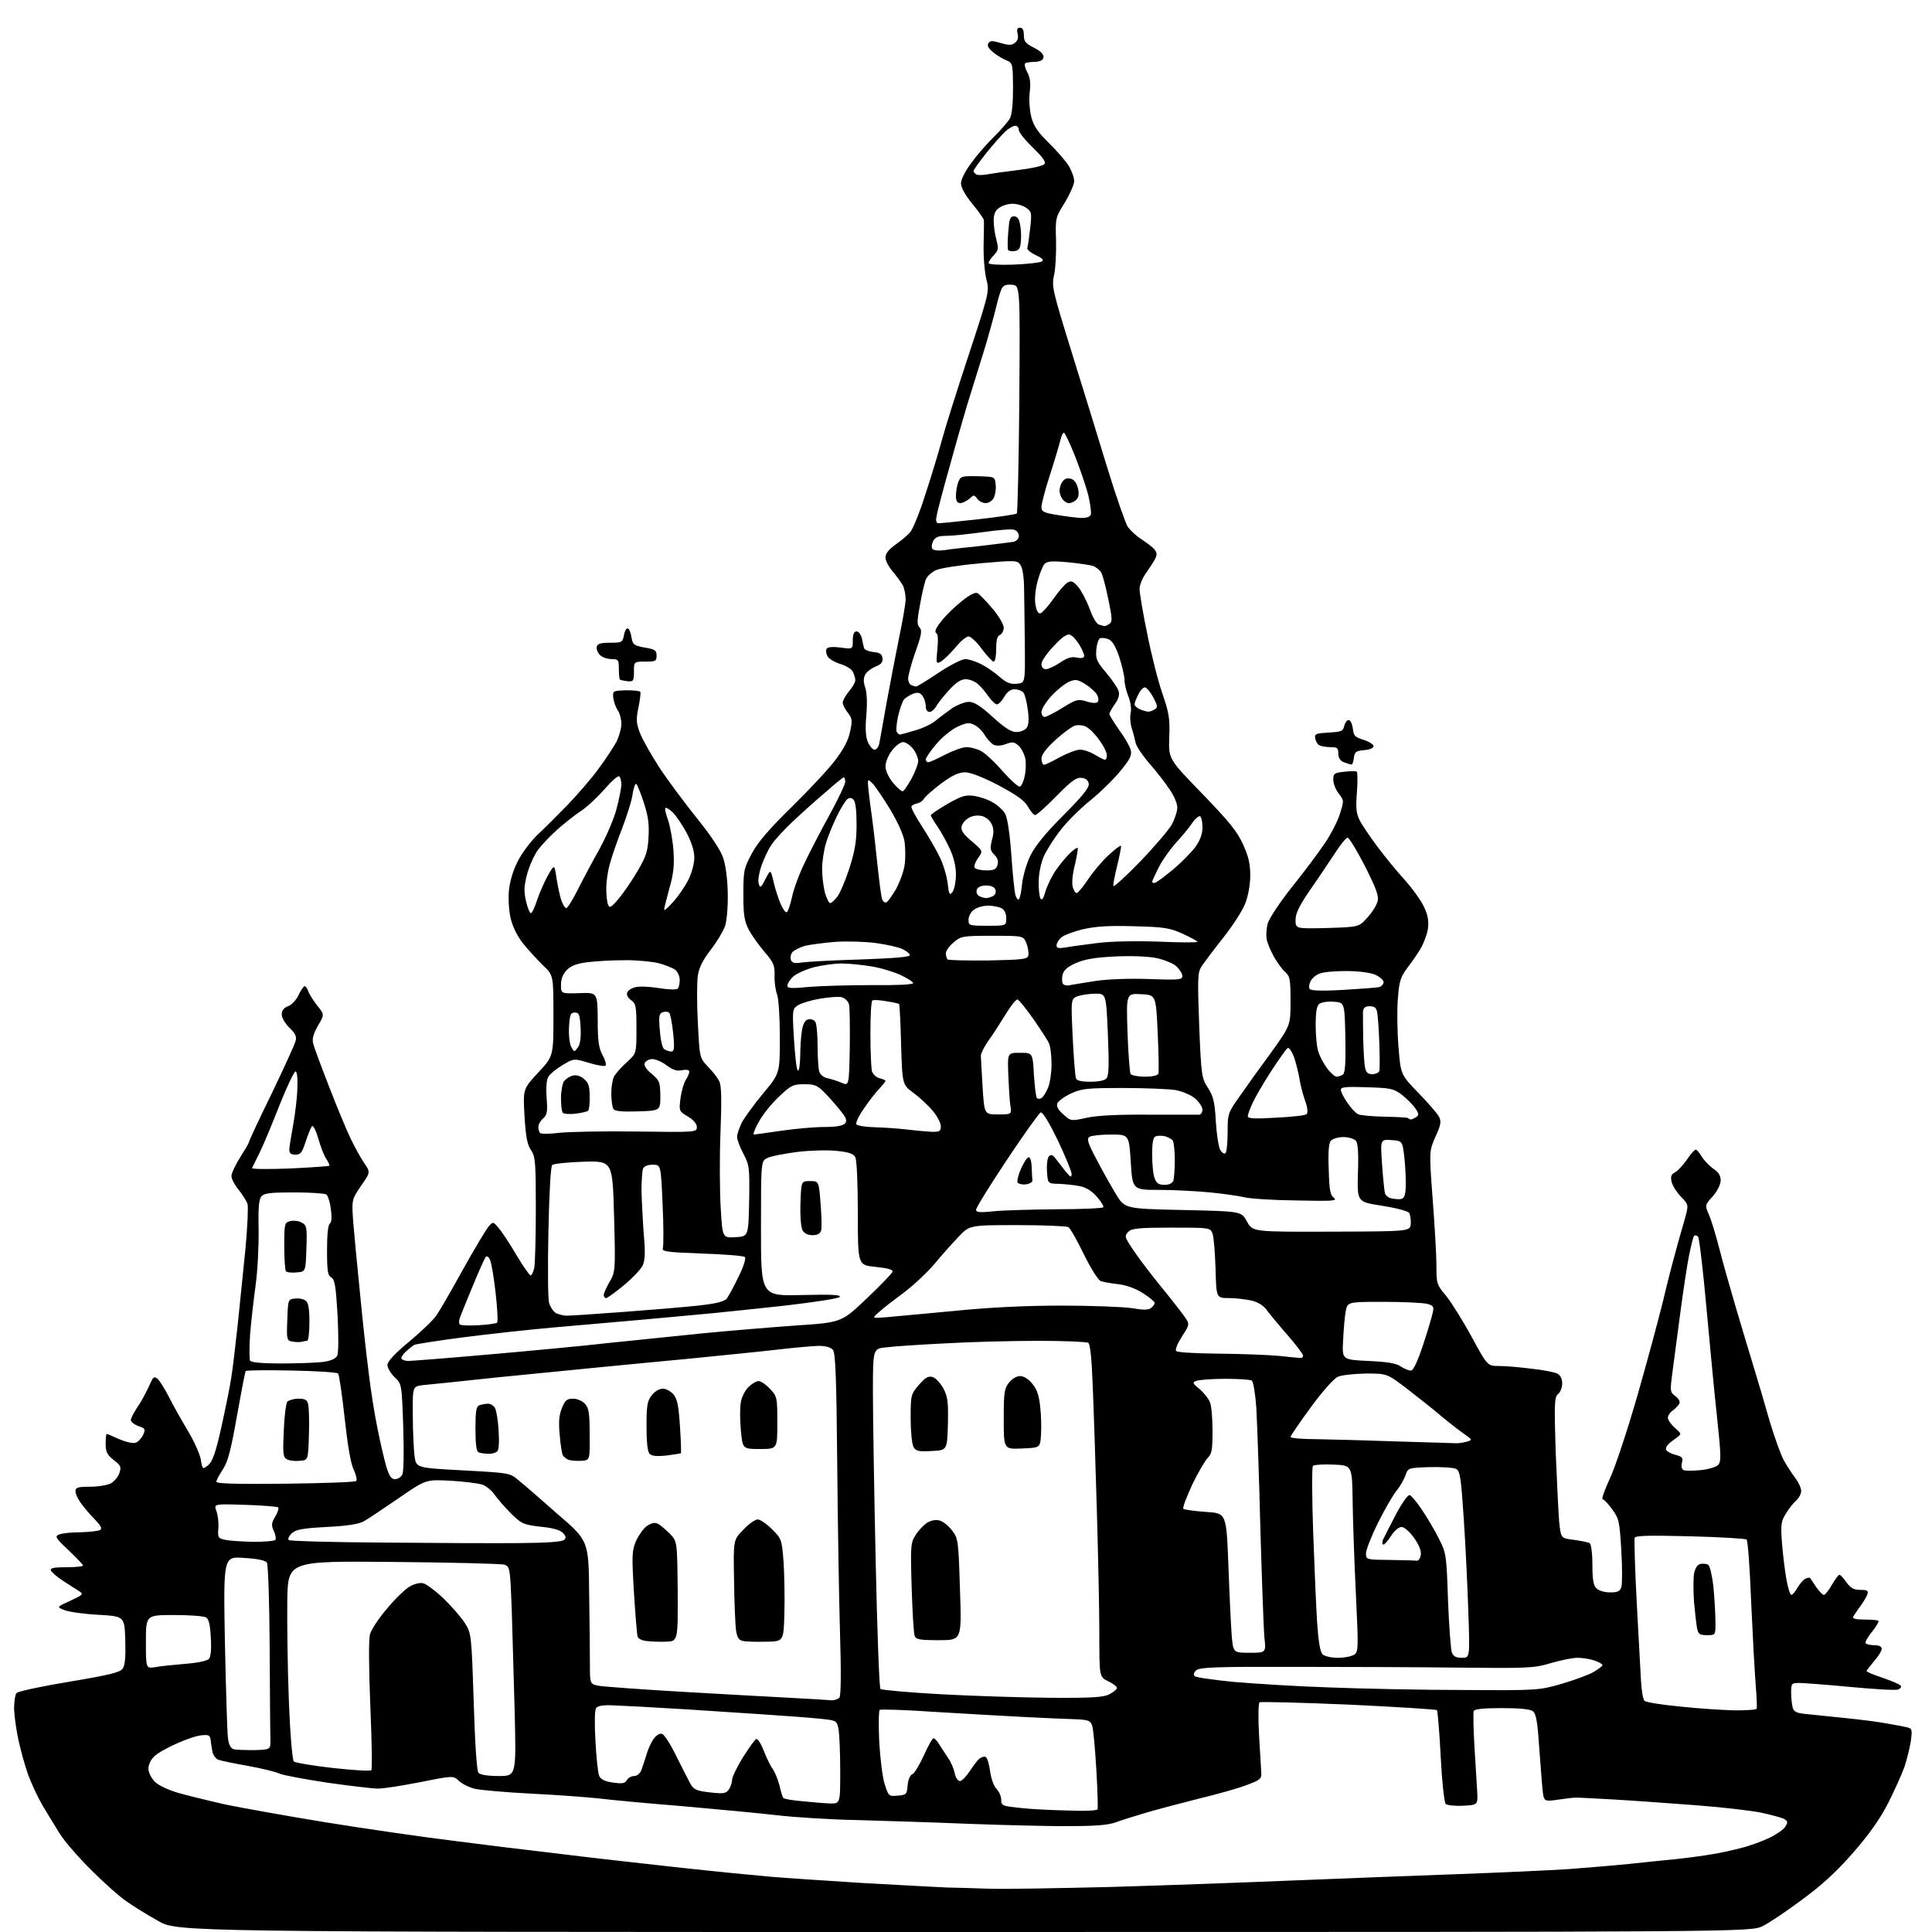 <?xml version="1.0" encoding="UTF-8" standalone="no"?>
<svg 
  version="1.1" 
  xmlns="http://www.w3.org/2000/svg" 
  xmlns:xlink="http://www.w3.org/1999/xlink" 
  xmlns:svg="http://www.w3.org/2000/svg"
  xmlns:rdf="http://www.w3.org/1999/02/22-rdf-syntax-ns#"
  xmlns:cc="http://creativecommons.org/ns#"
  xmlns:dc="http://purl.org/dc/elements/1.1/"
  viewBox="0 0 768 768"
  width="768"
  height="768"
>
<style>svg {background-color: white; }</style>"
<path stroke="none" fill="black" fill-rule="evenodd" d="M383.3,768.0C70.5,768.0 70.5,768.0 62.9,763.6C58.7,761.3 53.1,757.8 50.4,755.9C47.7,754.1 41.4,748.5 36.4,743.5C31.4,738.6 25.7,732.0 23.8,729.0C21.9,726.0 18.8,720.8 16.8,717.5C14.9,714.2 12.4,708.8 11.2,705.5C10.0,702.2 8.3,696.1 7.4,692.0C6.5,687.9 5.7,682.2 5.6,679.3C5.6,676.5 6.0,673.6 6.6,673.0C7.3,672.3 16.7,670.3 27.6,668.5C43.2,665.9 47.6,664.8 48.7,663.4C49.7,662.1 50.0,658.8 49.8,652.0C49.5,642.5 49.5,642.5 39.0,641.9C33.2,641.6 27.1,640.7 25.5,640.0C22.5,638.8 22.5,638.8 28.0,636.3C32.9,634.0 33.3,633.7 31.6,632.6C30.6,632.0 27.7,630.1 25.2,628.5C22.7,626.9 20.4,624.9 20.2,624.2C19.9,623.3 21.6,623.0 26.4,623.0C30.0,623.0 33.0,622.7 33.0,622.3C33.0,622.0 30.4,619.2 27.2,616.2C22.0,611.3 21.7,610.7 23.5,610.0C24.6,609.5 28.4,609.1 32.0,609.1C35.6,609.0 39.1,608.6 39.8,608.2C40.7,607.6 40.1,606.5 37.8,604.1C36.0,602.3 33.5,599.4 32.3,597.7C31.0,596.0 30.0,593.8 30.0,592.8C30.0,591.3 30.9,591.0 35.8,591.0C38.9,591.0 42.6,590.4 44.0,589.7C45.3,589.0 46.9,587.2 47.4,585.7C48.3,583.2 48.1,582.6 45.2,580.4C42.6,578.3 42.0,577.2 42.0,573.9C42.0,571.8 42.2,570.0 42.4,570.0C42.6,570.0 44.8,570.9 47.4,572.1C50.0,573.2 52.9,573.9 53.9,573.5C54.9,573.2 56.2,571.8 56.9,570.4C57.9,568.1 57.8,567.8 55.0,566.9C53.4,566.3 52.0,565.2 52.0,564.5C52.0,563.8 53.2,561.5 54.6,559.4C56.1,557.3 58.1,553.5 59.2,551.1C60.8,547.4 61.2,546.9 62.6,548.1C63.5,548.8 65.5,552.1 67.2,555.4C68.9,558.8 72.3,564.8 74.7,568.8C77.1,572.8 79.4,577.9 79.8,580.1C80.5,584.2 80.5,584.2 82.8,582.4C84.5,580.9 85.7,577.6 88.0,567.3C89.6,560.0 91.4,551.3 91.9,547.8C92.5,544.3 93.6,534.8 94.5,526.5C95.4,518.2 96.7,504.6 97.6,496.1C98.4,487.6 98.7,479.7 98.4,478.6C98.0,477.4 96.4,474.9 94.9,473.0C93.3,471.1 92.0,468.6 92.0,467.5C92.0,466.4 93.6,463.0 95.5,460.0C97.4,457.0 99.0,454.3 99.0,453.9C99.0,453.5 103.0,444.9 108.0,434.7C112.9,424.5 117.2,415.1 117.5,413.8C118.0,412.0 117.4,410.8 115.0,408.5C113.4,406.9 112.0,404.6 112.0,403.3C112.0,401.7 112.8,400.6 114.5,400.0C115.9,399.5 117.8,397.5 118.7,395.5C119.6,393.6 120.7,392.0 121.1,392.0C121.5,392.0 122.1,392.9 122.5,393.9C122.8,395.0 124.4,397.5 126.0,399.6C129.0,403.3 129.0,403.3 126.4,407.7C124.6,410.9 124.0,412.9 124.5,414.8C124.8,416.2 127.6,423.7 130.6,431.4C133.6,439.2 137.4,448.4 139.1,452.0C140.8,455.6 143.3,460.2 144.7,462.2C147.3,466.0 147.3,466.0 143.5,471.4C139.8,476.9 139.8,476.9 140.4,485.7C140.8,490.5 142.0,503.3 143.1,514.0C144.1,524.7 145.7,539.1 146.6,546.0C147.4,552.9 149.0,562.8 150.1,568.0C151.1,573.2 152.7,579.9 153.5,582.8C154.7,586.7 155.5,588.0 157.0,588.0C158.1,588.0 159.4,587.2 159.9,586.2C160.5,585.1 160.6,577.5 160.3,567.2C159.7,550.1 159.7,550.1 156.8,547.4C155.3,545.9 154.0,543.7 154.0,542.6C154.0,541.2 157.0,538.0 162.8,533.2C167.6,529.2 172.5,524.5 173.6,522.7C174.8,521.0 179.5,512.9 184.0,504.7C188.5,496.6 193.1,489.0 194.1,487.7C196.0,485.5 196.0,485.5 198.4,488.4C199.7,489.9 202.9,494.8 205.4,499.1C208.0,503.4 210.5,507.0 210.9,507.0C211.4,507.0 212.0,505.6 212.4,503.9C212.7,502.2 213.0,491.6 213.0,480.3C213.0,461.9 212.8,459.7 211.1,457.2C209.6,455.1 209.0,451.9 208.5,443.7C207.9,432.9 207.9,432.9 213.9,426.4C220.0,419.9 220.0,419.9 220.0,403.8C220.0,387.6 220.0,387.6 215.7,383.6C213.4,381.3 209.9,377.5 207.9,375.0C205.7,372.3 203.8,368.4 203.0,365.1C202.3,362.2 202.0,357.2 202.3,354.1C202.6,350.6 203.9,346.1 205.8,342.4C207.4,339.2 211.0,334.4 213.6,331.9C216.3,329.4 221.7,324.0 225.7,319.9C229.6,315.8 235.2,309.4 238.0,305.5C240.9,301.6 244.0,296.8 245.1,294.8C246.1,292.7 247.0,289.6 247.0,287.8C247.0,285.9 246.4,283.5 245.6,282.4C244.8,281.3 244.0,279.0 243.8,277.5C243.5,274.6 243.6,274.6 248.8,274.4C251.7,274.4 254.3,274.6 254.5,275.0C254.8,275.4 254.4,278.2 253.8,281.2C252.8,286.0 252.9,287.4 254.4,291.4C255.4,294.0 258.9,300.1 262.1,305.1C265.4,310.1 272.1,319.1 277.0,325.2C282.7,332.3 286.5,338.0 287.5,341.1C288.5,344.0 289.2,349.8 289.3,355.2C289.4,360.6 288.9,366.1 288.2,368.2C287.4,370.3 284.9,374.5 282.5,377.6C279.4,381.6 277.9,384.6 277.4,387.8C277.0,390.3 277.0,398.7 277.4,406.4C278.1,420.5 278.1,420.5 281.4,424.0C283.3,425.9 285.3,428.5 285.9,429.8C286.8,431.4 286.9,437.1 286.4,450.3C286.0,460.3 286.1,473.8 286.5,480.3C287.2,492.1 287.2,492.1 292.4,491.8C297.5,491.5 297.5,491.5 297.8,477.4C298.0,464.1 297.9,463.2 295.5,458.6C294.1,456.0 293.0,453.0 293.0,451.9C293.0,450.8 293.9,448.3 294.9,446.2C296.0,444.2 299.8,438.9 303.4,434.6C310.0,426.7 310.0,426.7 310.0,412.4C310.0,404.3 309.5,396.9 308.9,395.3C308.3,393.8 307.8,390.4 307.9,387.8C308.0,383.7 307.5,382.6 304.0,378.5C301.8,375.9 298.9,371.9 297.7,369.7C295.9,366.2 295.5,363.9 295.5,355.5C295.5,346.0 295.7,345.2 298.9,339.2C301.4,334.6 306.0,329.3 314.8,320.7C321.6,314.0 329.4,305.7 332.0,302.2C335.3,297.9 337.2,294.3 337.9,290.9C338.9,286.4 338.8,285.6 337.0,283.3C335.9,281.9 335.0,280.1 335.0,279.3C335.0,278.5 336.1,276.5 337.5,274.8C338.9,273.2 340.0,271.2 340.0,270.4C340.0,269.5 339.5,268.0 339.0,267.0C338.4,265.9 336.1,264.5 333.9,263.9C331.7,263.2 329.4,261.8 328.9,260.8C328.4,259.8 328.2,258.5 328.6,257.9C329.0,257.2 331.0,257.0 334.1,257.4C339.0,258.1 339.0,258.1 339.0,254.5C339.0,252.1 339.5,251.0 340.5,251.0C341.3,251.0 342.2,252.2 342.6,253.7C342.9,255.3 343.3,257.0 343.5,257.7C343.7,258.3 345.4,259.0 347.2,259.2C349.7,259.4 350.6,260.0 350.8,261.6C351.0,263.2 350.3,264.1 348.0,265.0C346.3,265.7 344.5,267.1 343.9,268.2C343.2,269.6 343.2,271.1 343.9,273.2C344.6,275.1 344.8,279.4 344.4,284.1C343.9,289.5 344.1,292.9 345.0,295.0C345.7,296.6 346.9,298.0 347.6,298.0C348.4,298.0 349.2,297.0 349.5,295.7C349.7,294.5 351.1,287.2 352.4,279.5C353.8,271.8 356.1,260.1 357.4,253.5C358.8,246.9 360.0,240.0 360.0,238.2C360.0,236.4 359.5,233.9 358.9,232.7C358.2,231.5 356.4,229.0 354.9,227.2C353.3,225.4 352.0,222.9 352.0,221.6C352.0,220.0 353.3,218.4 356.1,216.4C358.3,214.9 361.0,212.6 362.0,211.3C363.0,210.0 365.7,203.4 367.8,196.7C370.0,190.0 373.0,180.2 374.4,175.0C375.8,169.8 380.7,154.3 385.2,140.7C393.3,116.1 393.3,115.8 392.1,111.0C391.4,108.3 390.9,102.1 391.0,97.3C391.1,92.5 391.2,88.0 391.1,87.5C391.0,86.9 389.0,84.0 386.5,81.0C383.7,77.6 382.0,74.5 382.0,72.9C382.0,71.3 383.8,67.8 386.4,64.4C388.8,61.1 392.9,56.5 395.5,54.0C398.0,51.5 400.7,48.4 401.5,47.0C402.3,45.4 402.7,40.9 402.7,34.8C402.6,25.3 402.6,25.1 400.1,24.0C398.6,23.4 396.2,22.0 394.7,20.7C392.9,19.2 392.3,18.1 392.9,17.2C393.6,16.1 394.5,16.1 397.8,17.1C401.2,18.1 402.2,18.0 403.5,17.0C404.6,16.1 404.9,14.8 404.5,13.3C404.1,11.7 404.4,11.0 405.5,11.0C406.5,11.0 407.0,12.0 407.0,14.0C407.0,16.5 407.7,17.3 411.1,19.0C413.8,20.4 415.0,21.7 414.8,22.8C414.6,24.0 413.4,24.5 411.3,24.6C409.5,24.6 407.8,24.9 407.5,25.2C407.1,25.5 407.5,27.2 408.4,28.8C409.5,30.9 409.8,33.2 409.3,36.9C409.0,39.9 409.3,43.9 410.0,46.7C411.0,50.3 412.8,52.8 417.1,57.0C420.2,60.0 423.7,64.1 424.9,66.0C426.0,67.9 427.0,70.6 427.0,72.0C427.0,73.3 425.3,77.2 423.3,80.5C419.6,86.4 419.5,86.6 419.8,95.6C419.9,100.7 419.6,106.9 419.0,109.4C418.0,113.8 418.4,115.5 426.1,140.3C430.6,154.7 437.0,175.6 440.4,186.7C443.8,197.7 447.4,208.0 448.3,209.4C449.3,210.8 451.7,213.1 453.8,214.4C455.8,215.7 458.2,217.5 458.9,218.4C460.0,219.7 460.0,220.5 459.1,222.3C458.5,223.5 456.8,226.0 455.5,227.9C454.1,229.8 453.0,232.6 453.0,234.1C453.0,235.7 454.3,243.6 456.0,251.7C457.6,259.9 460.3,270.6 462.0,275.5C464.7,283.3 465.1,285.6 464.8,293.1C464.5,301.7 464.5,301.7 477.9,315.5C488.5,326.5 491.9,330.6 494.1,335.6C496.3,340.3 497.0,343.5 497.0,348.0C497.0,351.4 496.2,356.1 495.1,358.9C494.1,361.7 490.1,367.9 486.3,372.7C482.5,377.5 478.6,382.7 477.6,384.2C476.1,386.6 476.0,388.7 476.7,407.7C477.5,427.7 477.7,428.6 480.2,432.5C482.3,435.8 482.9,438.0 483.3,445.7C483.6,450.7 484.4,455.8 485.0,457.0C485.6,458.1 486.5,458.8 487.1,458.5C487.6,458.1 488.0,454.4 488.0,450.2C488.0,442.6 488.1,442.4 493.0,435.5C495.7,431.6 501.3,423.8 505.5,418.1C513.0,407.6 513.0,407.6 513.0,398.0C513.0,389.4 512.8,388.1 510.9,386.4C509.7,385.4 507.8,382.7 506.5,380.5C505.3,378.3 503.9,375.2 503.6,373.7C503.2,372.2 503.4,369.2 503.9,367.2C504.5,365.1 508.6,358.9 513.5,352.7C518.3,346.7 524.1,339.0 526.5,335.4C528.9,331.9 531.7,326.6 532.6,323.6C534.3,318.3 534.3,318.2 532.2,315.5C531.0,314.0 530.0,311.5 530.0,310.0C530.0,307.5 530.4,307.2 534.2,306.8C536.6,306.5 538.8,306.5 539.3,306.7C539.7,307.0 539.7,310.6 539.4,314.9C538.9,321.2 539.1,323.3 540.5,326.1C541.4,327.9 544.6,332.6 547.5,336.5C550.4,340.4 555.3,346.4 558.5,349.9C561.7,353.5 565.2,358.4 566.2,360.8C567.7,364.0 568.0,366.4 567.6,369.4C567.2,371.6 565.9,375.1 564.7,377.1C563.5,379.1 561.1,382.6 559.4,384.8C556.8,388.3 556.2,390.0 555.7,396.7C555.3,401.0 555.4,409.6 555.9,415.9C556.8,427.2 556.8,427.2 563.8,434.4C567.6,438.3 571.3,442.6 572.0,443.9C573.0,445.8 572.8,447.1 570.6,451.9C568.1,457.6 568.1,457.6 569.5,476.6C570.3,487.0 571.0,498.9 571.0,503.0C571.0,510.3 571.1,510.7 575.0,515.3C577.1,518.0 581.7,525.3 585.1,531.6C591.3,543.0 591.3,543.0 595.9,543.0C598.5,543.0 604.3,543.5 608.9,544.1C613.6,544.6 618.2,545.5 619.2,546.1C620.3,546.7 621.0,548.2 621.0,549.9C621.0,551.5 620.3,553.4 619.4,554.1C617.9,555.3 617.8,557.7 618.4,577.0C618.9,588.8 619.5,601.4 619.8,605.0C620.5,611.5 620.5,611.5 625.6,612.1C628.5,612.5 631.3,613.1 631.9,613.4C632.5,613.8 633.0,617.3 633.0,622.0C633.0,627.8 633.4,630.3 634.6,631.4C635.5,632.3 637.8,633.0 640.0,633.0C643.0,633.0 644.0,632.6 644.5,630.9C644.9,629.8 644.9,623.2 644.5,616.4C643.8,604.8 643.6,603.7 640.9,600.0C639.3,597.8 637.6,596.0 637.1,596.0C636.5,596.0 637.9,592.2 640.0,587.6C642.2,582.9 647.1,568.0 651.0,554.4C654.9,540.8 659.4,524.0 661.1,517.1C662.7,510.2 665.0,501.4 666.1,497.5C667.1,493.6 668.8,487.9 669.7,484.7C671.3,478.9 671.3,478.9 668.2,475.7C666.5,473.9 664.8,471.3 664.5,469.8C664.0,467.8 664.3,466.9 665.7,466.1C666.8,465.6 668.9,463.3 670.5,461.1C672.0,458.8 673.6,457.0 674.1,457.0C674.5,457.0 675.6,458.3 676.5,459.8C677.5,461.4 679.5,463.5 681.1,464.6C683.1,465.9 684.0,467.3 684.0,469.2C684.0,470.8 682.7,473.4 680.9,475.5C677.7,479.0 677.7,479.1 679.3,482.8C680.2,484.8 682.1,491.0 683.5,496.5C684.9,502.0 687.9,512.6 690.1,520.0C692.3,527.4 695.4,537.8 697.0,543.0C698.6,548.2 701.5,558.0 703.4,564.7C705.4,571.4 708.0,578.6 709.2,580.7C710.4,582.8 712.4,585.9 713.7,587.6C715.0,589.3 716.0,591.6 716.0,592.7C716.0,593.8 715.1,595.5 714.0,596.5C712.8,597.5 711.0,599.9 709.9,601.7C708.0,604.7 707.8,606.0 708.4,613.8C708.8,618.6 709.6,625.1 710.2,628.2C710.8,631.4 711.6,634.0 712.1,634.0C712.5,634.0 713.7,632.7 714.6,631.0C715.6,629.4 717.0,627.8 717.8,627.5C718.6,627.2 719.4,627.1 719.5,627.2C719.6,627.4 720.7,629.0 721.9,630.8C723.1,632.5 724.5,634.0 725.0,634.0C725.5,634.0 727.0,632.2 728.2,630.0C729.5,627.8 730.8,626.0 731.2,626.0C731.6,626.0 732.8,627.3 734.0,629.0C735.7,631.3 736.9,632.0 739.5,632.0C742.3,632.0 742.8,632.3 742.3,633.8C742.0,634.7 740.7,636.9 739.5,638.5C738.3,640.1 737.1,642.0 736.7,642.6C736.2,643.4 737.6,643.8 741.1,643.8C743.8,643.8 746.4,644.0 746.7,644.3C747.0,644.6 745.8,646.6 744.2,648.6C742.5,650.7 741.3,652.7 741.6,653.2C741.9,653.6 743.4,654.0 745.1,654.0C747.0,654.0 748.0,654.5 748.0,655.5C748.0,656.3 746.6,658.5 745.0,660.3C743.4,662.2 742.0,664.0 742.0,664.3C742.0,664.6 744.9,665.8 748.5,667.0C752.1,668.2 755.2,669.6 755.6,670.1C755.9,670.6 755.4,671.3 754.5,671.6C753.7,672.0 745.2,671.5 735.7,670.6C726.1,669.7 716.9,669.0 715.2,669.0C712.2,669.0 712.0,669.2 712.0,672.8C712.0,674.8 712.3,677.5 712.6,678.7C713.1,680.5 714.1,681.0 718.4,681.4C721.2,681.7 728.2,682.4 734.0,683.0C739.8,683.6 747.0,684.5 750.0,685.1C753.0,685.6 756.6,686.3 757.9,686.6C760.1,687.1 760.2,687.4 759.6,692.0C759.2,694.6 758.1,699.2 757.1,702.2C756.1,705.1 753.2,711.5 750.7,716.5C747.5,722.8 743.4,728.7 736.8,736.3C730.1,744.0 724.2,749.4 716.4,755.1C710.4,759.6 703.4,764.3 700.8,765.6C696.1,768.0 696.1,768.0 383.3,768.0zM393.5,750.8C399.0,751.0 420.6,750.6 441.5,750.1C462.4,749.5 495.2,748.3 514.5,747.5C533.8,746.7 563.0,745.6 579.5,745.0C596.0,744.4 615.8,743.5 623.5,743.0C631.2,742.4 642.2,741.5 648.0,740.9C653.8,740.3 662.1,739.4 666.5,739.0C670.9,738.5 677.2,737.7 680.5,737.1C683.8,736.6 689.2,735.4 692.5,734.5C695.8,733.7 700.8,731.8 703.5,730.5C706.2,729.2 709.1,727.2 709.7,726.1C710.8,724.4 710.7,723.9 709.1,723.0C708.0,722.5 704.0,721.4 700.3,720.6C696.5,719.8 684.7,718.4 674.0,717.6C663.3,716.8 648.4,715.7 641.0,715.3C633.6,714.9 626.8,714.5 626.0,714.6C625.2,714.6 622.2,715.0 619.3,715.4C614.4,716.1 614.1,716.0 613.5,713.8C613.2,712.6 612.6,704.8 612.0,696.5C611.2,684.4 610.7,681.3 609.3,680.2C608.2,679.4 603.9,679.0 596.9,679.0C589.2,679.0 586.1,679.4 585.8,680.2C585.6,680.9 585.7,687.1 586.1,694.0C586.5,700.8 587.0,708.9 587.2,712.0C587.5,717.5 587.5,717.5 581.6,717.8C578.4,718.0 575.2,717.6 574.7,717.1C574.1,716.5 573.2,708.1 572.7,698.3C572.2,688.5 571.5,680.2 571.2,679.8C570.8,679.5 555.0,678.5 536.0,677.6C517.1,676.8 501.2,676.4 500.7,676.7C500.2,677.0 500.1,682.6 500.5,689.9C500.9,696.8 501.3,703.6 501.4,705.0C501.5,707.1 500.7,707.7 495.5,709.6C492.2,710.9 483.6,713.3 476.5,715.0C469.4,716.8 459.9,719.3 455.5,720.6C451.1,721.9 445.7,723.6 443.5,724.4C440.6,725.5 435.4,725.9 425.0,725.9C417.0,726.0 399.0,725.5 385.0,725.0C371.0,724.4 350.9,723.8 340.5,723.5C330.1,723.3 315.9,722.4 309.0,721.6C302.1,720.8 285.2,719.2 271.5,718.0C257.8,716.9 242.7,715.5 238.0,714.9C233.3,714.4 221.3,713.5 211.2,713.0C201.2,712.5 191.2,711.6 188.9,711.1C186.7,710.6 183.8,709.2 182.5,708.0C180.2,705.8 180.2,705.8 167.2,708.4C160.0,709.8 152.5,711.0 150.3,711.0C148.2,711.0 139.0,709.9 129.8,708.6C120.6,707.2 112.2,705.6 111.0,705.0C109.8,704.4 104.3,703.0 98.7,702.0C93.1,701.0 87.7,699.9 86.7,699.5C85.8,699.1 84.8,697.8 84.5,696.6C84.3,695.5 83.9,693.4 83.8,692.0C83.5,689.8 83.1,689.5 80.2,689.8C78.4,689.9 73.9,691.4 70.2,693.1C66.5,694.7 62.5,697.0 61.3,698.2C60.0,699.4 59.0,701.5 59.0,703.0C59.0,704.6 60.1,706.8 61.5,708.2C62.9,709.7 67.0,711.6 71.2,712.8C75.2,713.9 83.7,716.0 90.0,717.4C96.4,718.7 114.1,721.9 129.5,724.4C144.9,726.9 168.3,730.3 181.5,731.9C194.7,733.6 209.3,735.4 214.0,735.9C218.7,736.5 228.3,737.6 235.5,738.5C242.7,739.3 259.1,741.2 272.0,742.6C284.9,744.0 300.2,745.5 306.0,746.0C311.8,746.5 328.2,747.6 342.5,748.5C356.8,749.3 371.9,750.1 376.0,750.3C380.1,750.4 388.0,750.6 393.5,750.8zM427.7,719.8C432.2,719.9 436.1,719.7 436.3,719.2C436.5,718.8 436.3,711.6 435.8,703.3C435.3,694.9 434.6,687.0 434.1,685.8C433.4,683.9 432.5,683.6 426.9,683.4C423.4,683.3 414.2,682.9 406.5,682.5C398.8,682.1 383.1,681.2 371.5,680.5C360.0,679.7 350.2,679.4 349.7,679.7C349.3,680.0 349.2,685.7 349.5,692.3C349.9,699.0 350.8,706.7 351.7,709.3C353.2,714.0 353.3,714.1 356.8,713.8C360.3,713.5 360.5,713.3 360.8,709.7C361.0,707.5 361.7,705.7 362.6,705.3C363.5,705.0 365.5,701.6 367.2,697.9C368.9,694.1 370.6,691.0 371.1,691.0C371.6,691.0 372.7,692.2 373.6,693.8C374.5,695.3 376.1,697.6 377.0,699.0C378.0,700.4 379.1,703.0 379.5,704.8C379.8,706.6 380.8,708.0 381.6,708.0C382.3,708.0 384.0,706.3 385.4,704.2C386.7,702.2 388.4,699.9 389.3,699.1C390.2,698.4 391.4,698.1 391.9,698.5C392.5,698.8 393.2,701.4 393.6,704.2C394.0,707.1 395.1,710.1 396.1,711.1C397.2,712.2 398.0,714.1 398.0,715.4C398.0,717.6 398.5,717.9 403.2,718.4C406.1,718.8 411.0,719.2 414.0,719.3C417.0,719.5 423.2,719.7 427.7,719.8zM329.8,716.9C334.0,717.0 334.0,717.0 334.0,704.2C334.0,697.2 333.7,689.8 333.4,687.8C332.8,684.3 332.5,684.0 328.6,683.5C326.4,683.2 318.2,682.5 310.5,682.0C302.8,681.4 285.9,680.4 273.0,679.5C260.1,678.7 246.9,678.0 243.7,677.9C239.6,677.7 237.5,678.1 236.9,679.1C236.4,679.9 236.3,685.7 236.7,692.0C237.0,698.3 237.7,704.5 238.1,705.7C238.7,707.3 240.0,708.0 243.6,708.6C247.4,709.1 248.4,709.0 249.2,707.6C249.7,706.7 251.0,706.0 252.1,706.0C253.2,706.0 254.4,705.0 254.9,703.8C255.4,702.5 256.3,699.7 257.0,697.5C257.6,695.2 259.0,692.3 260.0,691.0C261.1,689.6 262.3,688.9 263.3,689.3C264.1,689.6 266.7,693.6 268.9,698.2C271.2,702.8 273.7,707.7 274.5,709.2C275.8,711.4 276.9,711.9 282.2,712.5C287.5,713.1 288.5,713.0 289.7,711.4C290.4,710.4 291.0,708.7 291.0,707.6C291.0,706.4 293.0,702.4 295.3,698.6C297.7,694.8 300.1,691.5 300.6,691.3C301.2,691.1 302.5,693.1 303.5,695.7C304.5,698.3 306.1,701.7 307.1,703.1C308.1,704.5 309.3,707.6 309.9,709.9C310.4,712.3 311.1,714.4 311.4,714.7C311.7,715.1 315.0,715.7 318.8,716.0C322.5,716.4 327.4,716.8 329.8,716.9zM198.2,706.0C205.2,706.0 205.2,706.0 204.6,680.8C204.2,666.9 203.7,648.2 203.4,639.2C202.8,623.6 202.7,622.8 200.6,622.0C199.4,621.6 179.5,621.1 156.5,620.9C114.5,620.5 114.5,620.5 114.2,636.0C114.1,644.5 114.3,662.2 114.8,675.3C115.3,689.0 116.2,699.6 116.8,700.2C117.3,700.7 124.3,701.9 132.3,702.8C140.4,703.7 147.2,704.1 147.6,703.7C148.0,703.4 147.8,691.8 147.2,678.0C146.6,662.5 146.5,651.7 147.1,649.6C147.6,647.8 150.6,643.2 153.8,639.5C156.9,635.7 161.0,631.8 162.8,630.7C164.7,629.6 167.0,629.0 168.3,629.4C169.5,629.7 173.0,632.3 176.1,635.2C179.2,638.2 183.0,642.5 184.6,644.9C187.4,649.3 187.4,649.3 188.3,676.4C188.8,692.8 189.5,703.9 190.2,704.7C190.9,705.5 193.8,706.0 198.2,706.0zM101.0,695.7C107.5,695.5 107.5,695.5 107.5,691.8C107.4,689.7 107.3,673.3 107.2,655.2C107.1,637.2 106.6,621.9 106.1,621.2C105.6,620.3 102.3,619.6 97.0,619.3C88.8,618.7 88.8,618.7 89.4,652.6C89.8,671.2 90.3,688.4 90.6,690.7C90.9,693.5 91.7,695.0 92.8,695.3C93.7,695.6 97.4,695.7 101.0,695.7zM689.7,679.9C694.2,679.9 698.1,679.7 698.3,679.2C698.5,678.8 698.3,674.5 697.9,669.5C697.5,664.5 696.7,649.8 696.1,636.6C695.6,623.5 694.8,612.4 694.3,612.0C693.9,611.6 683.7,611.0 671.8,610.7C655.6,610.3 650.1,610.4 649.8,611.3C649.6,612.0 649.9,623.3 650.6,636.5C651.3,649.7 652.1,663.8 652.3,667.8C652.5,671.8 653.1,675.5 653.7,676.1C654.3,676.7 660.7,677.7 668.1,678.4C675.5,679.2 685.2,679.8 689.7,679.9zM330.6,675.9C331.8,675.9 333.2,675.4 333.7,674.8C334.3,674.0 334.4,664.2 333.9,648.5C333.5,634.8 333.0,604.3 332.8,580.9C332.5,547.2 332.1,537.9 331.1,536.6C330.3,535.6 328.2,535.0 325.6,535.0C323.4,535.0 315.9,535.7 309.0,536.5C302.1,537.3 286.8,538.8 275.0,540.0C263.2,541.1 246.8,542.7 238.5,543.5C230.2,544.3 212.0,546.1 198.0,547.5C184.0,549.0 170.6,550.4 168.2,550.6C164.0,551.1 164.0,551.1 164.1,562.8C164.1,569.2 164.5,576.5 164.8,579.0C165.5,583.5 165.5,583.5 184.1,584.5C202.4,585.5 202.7,585.5 206.1,588.4C208.0,589.9 215.0,596.0 221.7,601.9C234.0,612.5 234.0,612.5 234.2,633.5C234.4,645.0 234.5,657.9 234.5,662.0C234.5,669.5 234.5,669.5 238.5,670.2C240.7,670.5 255.3,671.6 271.0,672.5C286.7,673.4 306.0,674.5 314.0,674.9C322.0,675.3 329.5,675.8 330.6,675.9zM417.8,674.9C434.2,675.0 438.7,674.7 441.0,673.5C442.7,672.6 444.0,671.5 444.0,671.0C444.0,670.4 442.4,669.2 440.5,668.3C437.0,666.6 437.0,666.6 437.0,649.1C437.0,639.4 436.5,617.3 436.0,600.0C435.5,582.7 434.8,560.9 434.4,551.5C434.0,540.6 433.4,534.2 432.6,533.8C432.0,533.4 423.2,533.0 413.0,533.0C402.8,533.0 386.2,533.4 376.0,534.0C365.8,534.5 355.1,535.2 352.2,535.6C347.0,536.1 347.0,536.1 347.0,553.7C347.0,563.4 347.5,593.6 348.1,620.9C348.7,648.2 349.5,670.9 350.0,671.4C350.4,671.8 361.3,672.8 374.2,673.5C387.0,674.2 406.6,674.8 417.8,674.9zM582.1,671.8C611.2,672.0 611.9,671.9 620.6,669.4C625.5,668.0 631.1,665.9 633.2,664.8C635.3,663.6 637.0,662.3 637.0,661.9C637.0,661.5 635.6,660.7 633.9,660.1C632.1,659.5 629.1,659.0 627.1,659.0C625.1,659.0 620.3,660.0 616.5,661.1C609.9,663.1 607.7,663.2 579.5,662.9C563.0,662.7 533.3,662.6 513.4,662.6C483.8,662.5 477.0,662.8 475.6,663.9C474.6,664.8 474.3,665.7 474.9,666.3C475.4,666.8 482.5,667.8 490.6,668.6C498.8,669.3 516.1,670.4 529.0,670.8C541.9,671.3 565.8,671.8 582.1,671.8zM61.8,662.7C63.8,662.3 69.2,661.8 73.7,661.4C78.7,661.0 82.4,660.2 83.1,659.4C83.8,658.5 84.1,655.3 83.8,651.0C83.6,646.2 83.0,643.6 82.0,643.0C81.2,642.4 75.4,642.0 69.2,642.0C58.0,642.0 58.0,642.0 58.0,652.6C58.0,663.3 58.0,663.3 61.8,662.7zM531.9,659.0C534.5,659.0 537.4,658.4 538.4,657.7C540.0,656.6 540.0,654.9 539.0,634.0C538.4,621.6 537.8,605.0 537.7,597.0C537.5,582.5 537.5,582.5 530.1,582.2C526.0,582.0 522.3,582.3 521.9,582.7C521.5,583.1 521.5,595.0 522.0,609.0C522.5,623.0 523.2,639.4 523.6,645.3C524.1,652.6 524.8,656.6 525.7,657.6C526.6,658.4 529.1,659.0 531.9,659.0zM581.1,659.0C584.3,659.0 584.3,659.0 583.7,641.2C583.4,631.5 582.6,614.8 581.9,604.2C580.8,587.4 580.4,584.7 578.8,583.9C577.8,583.4 573.1,583.1 568.3,583.2C559.7,583.5 559.7,583.5 558.7,586.5C558.1,588.1 556.6,590.8 555.3,592.4C553.9,594.0 550.6,599.7 547.9,605.1C545.2,610.5 543.0,616.1 543.0,617.5C543.0,620.0 543.1,620.0 552.5,620.1C557.7,620.2 562.6,620.3 563.2,620.4C563.9,620.5 564.6,619.4 564.8,618.0C565.0,616.4 564.0,613.9 562.0,611.2C560.3,608.8 558.2,607.0 557.1,607.0C556.0,607.0 554.3,608.5 553.0,610.5C551.8,612.4 550.4,614.0 549.9,614.0C549.5,614.0 549.4,613.2 549.7,612.2C550.1,611.3 552.4,606.8 554.8,602.2C557.2,597.6 559.7,594.1 560.4,594.3C561.0,594.5 563.2,597.1 565.2,600.1C567.2,603.1 570.3,608.2 571.9,611.5C574.9,617.3 575.0,618.0 575.6,636.0C576.0,646.2 576.7,655.5 577.1,656.8C577.7,658.4 578.7,659.0 581.1,659.0zM496.7,657.0C503.3,657.0 503.3,657.0 502.6,650.8C502.3,647.3 501.6,627.6 501.0,607.0C500.5,586.4 499.7,565.0 499.4,559.5C499.0,554.0 498.2,549.2 497.6,548.8C497.0,548.4 492.2,548.1 487.0,548.1C481.8,548.1 476.7,548.5 475.6,548.9C473.9,549.5 474.0,549.9 476.9,552.2C478.6,553.7 480.5,556.1 481.0,557.5C481.6,558.9 482.0,564.1 482.0,568.9C482.0,576.2 481.7,578.0 480.2,579.4C479.2,580.3 476.4,585.1 474.0,590.0C471.7,595.0 470.0,599.4 470.4,599.8C470.8,600.1 474.8,600.7 479.3,601.0C487.5,601.5 487.5,601.5 488.3,622.0C488.7,633.3 489.3,645.8 489.6,649.8C490.2,657.0 490.2,657.0 496.7,657.0zM264.5,652.6C261.8,652.7 258.2,652.5 256.7,652.3C255.1,652.1 253.7,651.3 253.5,650.7C253.2,650.0 252.6,642.1 252.0,633.1C251.1,617.9 251.2,616.4 252.9,612.4C254.0,610.1 255.9,607.4 257.3,606.5C259.2,605.3 260.4,605.1 261.7,605.8C262.7,606.4 264.8,608.2 266.4,609.8C269.2,612.8 269.2,612.8 269.4,632.7C269.5,652.5 269.5,652.5 264.5,652.6zM304.5,652.6C300.6,652.7 296.5,652.6 295.3,652.3C293.7,652.0 293.0,650.9 292.6,648.2C292.3,646.2 291.9,637.2 291.8,628.3C291.5,612.1 291.5,612.1 295.5,608.1C297.6,605.8 300.2,604.0 301.2,604.0C302.2,604.0 304.8,605.8 306.9,607.9C310.7,611.7 310.8,612.0 311.5,621.1C311.8,626.3 312.0,635.5 311.8,641.5C311.5,652.5 311.5,652.5 304.5,652.6zM373.3,652.0C365.7,652.0 364.1,651.7 363.6,650.3C363.2,649.4 362.7,640.7 362.4,631.1C361.9,614.6 362.0,613.3 363.9,610.3C365.0,608.5 367.0,606.4 368.4,605.4C370.0,604.4 371.9,604.0 373.4,604.4C374.8,604.7 377.0,606.5 378.4,608.3C380.9,611.5 381.0,612.3 381.6,631.8C382.3,652.0 382.3,652.0 373.3,652.0zM678.6,650.0C675.6,650.0 675.1,649.6 674.6,647.2C674.3,645.7 673.8,641.0 673.4,636.8C673.1,632.5 673.1,627.5 673.4,625.6C673.8,623.5 674.7,622.0 675.9,621.7C676.9,621.5 678.3,621.6 679.0,622.0C679.7,622.4 680.6,626.3 681.1,630.6C681.5,635.0 681.9,641.1 681.9,644.2C682.0,650.0 682.0,650.0 678.6,650.0zM206.8,613.4C217.6,613.3 223.5,612.9 224.3,612.1C225.1,611.3 225.0,610.6 223.7,609.3C222.7,608.2 219.4,607.3 214.9,606.9C208.2,606.1 207.4,605.8 203.3,601.8C200.9,599.4 197.9,596.0 196.7,594.3C195.5,592.5 193.2,590.6 191.5,590.1C189.8,589.6 184.2,588.9 178.9,588.6C169.3,588.1 169.3,588.1 158.4,595.6C152.4,599.7 146.2,603.9 144.5,604.8C142.5,605.9 137.7,606.6 129.8,607.0C120.4,607.5 117.6,608.0 116.0,609.5C114.9,610.5 114.3,611.7 114.8,612.2C115.2,612.6 132.4,613.1 153.0,613.2C173.6,613.4 197.8,613.5 206.8,613.4zM100.7,612.9C105.2,612.9 109.1,612.6 109.5,612.1C109.8,611.6 109.5,610.0 108.8,608.5C107.8,606.3 107.9,605.4 109.4,602.9C110.4,601.2 110.9,599.6 110.6,599.2C110.2,598.9 104.3,598.4 97.4,598.2C85.0,597.8 85.0,597.8 86.0,600.6C86.6,602.1 87.0,605.2 86.8,607.4C86.5,611.2 86.7,611.5 89.5,612.1C91.2,612.5 96.2,612.8 100.7,612.9zM113.4,589.8C128.5,589.6 141.2,589.2 141.6,588.7C142.0,588.3 141.6,586.3 140.6,584.2C139.4,581.8 138.2,574.6 137.0,563.7C136.0,554.4 134.8,546.4 134.4,546.0C133.9,545.5 125.6,545.0 115.8,544.8C106.1,544.6 98.0,544.7 97.7,545.0C97.4,545.3 95.9,553.3 94.2,562.8C91.8,576.5 90.6,581.0 88.6,584.1C87.2,586.2 86.0,588.4 86.0,589.0C86.0,589.8 94.3,590.0 113.4,589.8zM676.0,584.4C679.0,584.1 682.2,583.2 682.9,582.4C684.2,581.2 684.2,579.0 682.7,564.8C681.7,555.8 679.8,535.9 678.4,520.5C677.0,505.1 675.5,492.1 675.0,491.6C674.5,491.1 673.8,490.9 673.4,491.3C673.1,491.6 672.2,495.2 671.4,499.2C670.6,503.2 669.1,513.2 668.0,521.5C666.9,529.8 665.5,540.3 664.9,544.9C663.8,553.1 663.8,553.3 666.0,555.0C667.5,556.2 668.0,557.2 667.5,558.1C667.0,558.9 665.8,560.1 664.8,560.8C663.8,561.5 663.0,562.8 663.0,563.6C663.0,564.4 664.2,566.2 665.8,567.6C668.5,570.0 668.5,570.0 666.5,571.5C665.4,572.3 663.9,573.4 663.2,574.1C662.5,574.7 662.1,575.7 662.3,576.3C662.5,576.9 664.1,577.8 665.9,578.3C668.7,579.0 669.1,579.4 668.6,581.5C668.2,582.9 668.5,584.0 669.3,584.4C669.9,584.7 673.0,584.7 676.0,584.4zM119.0,580.7C117.1,580.9 114.8,580.6 113.9,580.0C112.5,579.2 112.4,577.5 112.8,568.8C113.0,563.1 113.7,557.9 114.2,557.2C114.8,556.6 116.8,556.0 118.6,556.0C121.3,556.0 122.1,556.5 122.5,558.2C122.8,559.5 123.0,565.0 122.8,570.5C122.5,580.5 122.5,580.5 119.0,580.7zM231.0,580.7C229.1,580.8 226.8,580.6 226.0,580.3C225.2,580.0 224.2,579.2 223.8,578.6C223.4,578.1 222.8,574.4 222.5,570.5C222.0,565.2 222.2,562.5 223.4,559.7C224.6,556.6 225.4,556.0 227.8,556.0C229.4,556.0 231.5,556.9 232.5,558.0C234.1,559.7 234.4,561.8 234.4,570.3C234.5,580.5 234.5,580.5 231.0,580.7zM264.9,578.6C261.1,579.0 259.1,578.8 258.2,577.9C257.4,577.0 257.0,573.3 257.0,566.9C257.0,558.7 257.3,556.9 259.1,554.6C260.3,553.1 262.1,552.0 263.5,552.0C264.8,552.0 266.7,553.1 267.8,554.4C269.3,556.3 269.8,559.2 270.3,567.1C270.7,572.8 270.8,577.5 270.7,577.7C270.5,577.8 267.9,578.2 264.9,578.6zM194.1,577.9C192.6,577.9 190.9,577.6 190.2,577.3C189.4,577.0 189.0,574.1 189.0,568.0C189.0,560.9 189.3,559.1 190.6,558.6C191.5,558.3 193.0,558.0 194.0,558.0C195.1,558.0 196.3,558.8 196.8,559.8C197.3,560.7 198.0,564.7 198.2,568.7C198.5,573.1 198.3,576.3 197.7,576.9C197.1,577.5 195.5,578.0 194.1,577.9zM370.3,576.8C365.0,577.1 364.0,576.8 363.1,575.1C362.5,574.0 362.0,568.9 362.0,563.7C362.0,554.5 362.1,554.2 365.3,550.5C367.9,547.5 369.0,546.9 370.8,547.4C372.0,547.8 373.9,549.9 375.1,552.1C376.8,555.4 377.0,557.6 376.8,566.3C376.5,576.5 376.5,576.5 370.3,576.8zM302.1,576.0C295.2,576.0 295.2,576.0 294.5,568.5C294.1,564.4 294.1,559.4 294.5,557.4C294.8,555.4 296.2,552.7 297.5,551.4C298.8,550.1 300.6,549.0 301.6,549.0C302.5,549.0 304.5,550.4 306.1,552.1C308.9,555.1 309.0,555.5 309.0,565.6C309.0,576.0 309.0,576.0 302.1,576.0zM406.2,575.8C399.0,576.1 399.0,576.1 399.0,564.2C399.0,553.6 399.2,552.0 401.1,549.6C402.3,548.1 404.1,547.0 405.5,547.0C406.9,547.0 408.9,548.2 410.3,550.0C412.2,552.2 413.0,554.6 413.5,559.2C413.9,562.7 414.0,567.8 413.8,570.5C413.5,575.5 413.5,575.5 406.2,575.8zM578.5,573.7C579.6,573.8 581.6,573.5 583.0,573.1C585.4,572.4 585.4,572.4 582.0,570.0C580.1,568.7 576.0,565.5 573.0,563.0C570.0,560.4 563.9,555.6 559.5,552.2C551.4,546.0 551.4,546.0 543.0,546.0C538.3,546.1 533.3,546.6 531.8,547.3C530.2,548.0 525.6,553.2 521.0,559.5C516.6,565.5 513.0,570.8 513.0,571.2C513.0,571.7 517.8,572.1 523.8,572.1C529.7,572.2 544.0,572.6 555.5,573.0C567.0,573.3 577.4,573.7 578.5,573.7zM561.0,544.8C561.9,544.6 563.7,540.7 565.7,534.6C567.5,529.2 569.2,523.5 569.5,521.9C570.1,519.4 569.8,519.0 567.3,518.3C565.8,517.9 558.0,517.5 550.0,517.5C535.6,517.5 535.6,517.5 534.9,521.5C534.5,523.7 534.1,528.9 533.9,533.0C533.5,540.5 533.5,540.5 544.0,541.0C551.8,541.4 555.1,541.9 557.0,543.3C558.4,544.2 560.2,544.9 561.0,544.8zM111.9,542.0C118.4,542.0 125.8,541.7 128.4,541.4C131.4,541.0 133.4,540.1 134.0,539.0C134.6,537.9 134.6,531.6 134.2,523.0C133.5,511.2 133.1,508.6 131.7,507.8C130.3,507.1 130.0,505.3 130.0,497.0C130.0,490.8 130.4,486.9 131.1,486.4C131.8,486.0 132.0,484.0 131.5,480.6C131.2,477.8 130.3,475.2 129.7,474.8C129.0,474.4 123.3,474.0 116.9,474.0C107.4,474.0 105.0,474.3 103.9,475.6C102.9,476.8 102.6,480.3 102.8,488.9C102.9,495.3 102.4,505.2 101.6,511.0C100.8,516.8 99.8,525.6 99.4,530.6C99.1,535.7 99.1,540.3 99.4,540.9C99.9,541.6 104.4,542.0 111.9,542.0zM162.3,541.0C163.5,541.0 177.6,539.9 193.5,538.5C209.4,537.1 231.1,535.1 241.5,533.9C251.9,532.8 269.1,531.1 279.5,530.0C289.9,529.0 306.6,527.6 316.5,526.9C334.5,525.7 334.5,525.7 344.5,516.2C350.0,511.0 354.6,506.2 354.8,505.5C355.0,504.7 352.9,504.1 348.0,503.6C341.0,502.9 341.0,502.9 341.0,482.4C341.0,470.7 340.6,461.1 340.0,460.0C339.3,458.6 337.4,458.0 332.7,457.5C329.2,457.1 322.1,457.3 317.0,457.9C311.8,458.6 306.4,459.6 305.1,460.3C302.5,461.5 302.5,461.5 302.5,488.4C302.5,515.2 302.5,515.2 318.7,514.8C330.9,514.5 334.7,514.7 333.7,515.6C333.1,516.2 323.3,517.7 312.0,519.0C300.7,520.2 287.9,521.6 283.5,522.0C279.1,522.4 267.4,523.5 257.5,524.4C247.6,525.3 231.2,526.7 221.0,527.6C210.8,528.5 194.2,530.3 184.2,531.6C174.1,532.9 165.3,534.3 164.7,534.6C164.0,535.0 162.5,536.2 161.3,537.3C160.1,538.4 159.3,539.7 159.6,540.1C159.9,540.6 161.1,541.0 162.3,541.0zM516.8,539.8C517.4,539.9 518.0,539.5 518.0,538.9C518.0,538.3 515.2,534.6 511.8,530.7C508.3,526.7 504.6,522.2 503.5,520.7C502.2,518.9 500.0,517.6 497.5,517.0C495.3,516.5 491.2,516.0 488.5,516.0C483.5,516.0 483.5,516.0 483.2,504.4C483.0,498.0 482.5,491.7 482.0,490.4C481.1,488.0 481.0,488.0 465.6,488.0C452.9,488.0 449.9,488.3 448.6,489.6C447.3,490.8 447.2,491.6 448.2,493.3C448.8,494.5 451.2,498.0 453.4,501.0C455.6,504.0 460.2,509.9 463.6,514.0C466.9,518.1 470.4,522.6 471.3,524.0C472.9,526.4 472.8,526.7 469.9,531.2C468.2,533.8 467.1,536.4 467.5,537.0C467.9,537.6 474.4,538.0 484.8,538.1C494.0,538.2 504.6,538.6 508.5,539.0C512.4,539.4 516.1,539.8 516.8,539.8zM119.8,533.4C119.1,533.6 117.5,533.5 116.2,533.3C114.0,532.9 113.9,532.5 114.2,524.7C114.5,516.5 114.5,516.5 117.3,516.2C118.9,516.0 120.8,516.4 121.6,517.1C122.6,517.9 123.0,520.4 123.0,525.6C123.0,529.7 122.6,533.0 122.1,533.0C121.6,533.0 120.6,533.2 119.8,533.4zM190.2,526.8C193.9,526.6 197.2,526.1 197.6,525.8C198.0,525.4 197.7,520.0 197.0,513.8C196.3,507.6 195.3,501.7 194.7,500.6C194.2,499.6 193.5,499.2 193.1,499.6C192.7,500.1 190.3,505.4 187.8,511.5C185.3,517.5 183.0,523.2 182.7,524.2C182.4,525.1 182.4,526.1 182.8,526.5C183.2,526.9 186.5,527.0 190.2,526.8zM352.5,523.6C355.8,523.3 367.9,522.2 379.5,521.1C393.3,519.7 407.9,519.0 422.0,519.0C433.8,519.0 446.4,519.5 449.9,520.0C454.5,520.8 456.6,520.8 457.6,519.9C458.4,519.3 459.0,518.4 459.0,517.9C459.0,517.4 456.9,515.7 454.4,514.1C451.7,512.3 447.8,510.9 444.7,510.5C441.8,510.2 438.7,509.6 437.7,509.3C436.6,509.0 433.9,504.7 430.9,498.7C428.2,493.1 425.4,488.2 424.7,487.8C424.0,487.4 414.9,487.0 404.5,487.0C385.4,487.0 385.4,487.0 380.9,491.8C378.4,494.4 374.2,499.1 371.5,502.4C368.8,505.6 363.4,510.7 359.6,513.6C355.7,516.5 351.1,520.0 349.5,521.5C346.5,524.1 346.5,524.1 352.5,523.6zM225.4,523.0C227.1,523.0 237.3,522.3 248.0,521.5C258.7,520.7 272.0,519.6 277.5,519.0C284.7,518.2 287.9,517.4 288.9,516.2C289.6,515.3 291.7,511.4 293.6,507.5C295.6,503.5 296.6,500.2 296.1,499.7C295.6,499.2 287.9,498.6 279.1,498.3C265.0,497.8 263.0,497.5 263.5,496.1C263.8,495.3 263.8,487.5 263.4,478.8C262.7,463.0 262.7,463.0 259.5,463.0C257.4,463.0 256.0,463.6 255.6,464.6C255.3,465.5 255.0,469.4 255.0,473.3C255.1,477.3 255.5,485.0 255.9,490.5C256.6,498.3 256.4,501.1 255.4,503.2C254.6,504.7 251.3,508.2 247.9,511.0C244.6,513.7 241.5,516.0 240.9,516.0C240.4,516.0 240.0,515.5 240.0,514.8C240.0,514.2 241.0,511.8 242.3,509.6C244.6,505.6 244.7,505.2 244.1,483.5C243.5,461.5 243.5,461.5 232.0,461.8C225.7,462.0 220.1,462.6 219.5,463.1C218.9,463.7 218.3,474.7 218.0,489.8C217.7,503.9 217.8,516.6 218.3,518.0C218.7,519.4 219.8,521.1 220.7,521.8C221.6,522.4 223.8,523.0 225.4,523.0zM118.0,505.8C116.0,506.0 114.1,505.8 113.7,505.4C113.3,505.0 113.0,500.5 113.0,495.4C113.0,486.3 113.1,486.0 115.4,485.4C116.7,485.1 118.8,485.3 119.9,486.0C121.9,487.0 122.1,487.8 121.8,496.3C121.5,505.5 121.5,505.5 118.0,505.8zM323.0,491.0C321.1,491.0 319.7,490.3 319.0,489.0C318.4,487.9 318.0,483.2 318.2,478.2C318.5,469.5 318.5,469.5 322.0,469.5C325.5,469.5 325.5,469.5 326.2,478.5C326.6,483.4 326.7,488.3 326.4,489.2C326.0,490.4 324.9,491.0 323.0,491.0zM529.2,489.6C560.5,489.5 560.5,489.5 560.8,486.5C560.9,484.9 560.6,482.9 560.2,482.2C559.7,481.4 555.0,480.2 549.4,479.3C539.5,477.8 539.5,477.8 539.8,466.4C540.1,458.4 539.8,454.5 539.0,453.5C538.3,452.7 536.1,452.0 534.0,452.0C531.9,452.0 529.7,452.7 529.0,453.5C528.2,454.5 527.9,458.1 528.2,464.9C528.4,473.2 528.8,475.1 530.3,476.2C531.8,477.4 529.5,477.5 515.3,477.2C506.1,477.1 496.7,476.5 494.5,475.9C492.3,475.4 486.2,474.5 481.0,474.0C475.8,473.5 466.7,473.0 460.9,473.0C450.2,473.0 450.2,473.0 449.5,462.0C448.8,451.0 448.8,451.0 441.6,451.0C437.7,451.0 433.9,451.4 433.1,451.9C431.9,452.7 432.4,454.3 435.8,460.7C438.0,465.0 441.5,471.2 443.5,474.5C447.1,480.5 447.1,480.5 470.3,481.0C493.5,481.5 493.5,481.5 495.7,485.6C498.0,489.7 498.0,489.7 529.2,489.6zM395.0,481.5C398.8,481.1 410.1,480.8 420.0,480.7C429.9,480.7 438.3,480.3 438.6,479.9C438.8,479.5 437.7,477.6 436.0,475.7C434.0,473.4 431.7,472.0 429.2,471.5C427.2,471.1 423.5,470.7 421.0,470.6C416.5,470.5 416.5,470.5 416.2,465.6C416.0,462.8 416.4,460.2 417.0,459.6C417.9,458.8 418.6,459.1 419.8,460.8C420.8,462.1 422.5,464.3 423.7,465.8C425.6,468.0 425.9,468.2 426.0,466.7C426.0,465.7 423.5,459.7 420.5,453.3C417.2,446.5 414.5,442.0 413.7,442.2C413.1,442.4 407.0,450.9 400.3,461.0C393.5,471.2 388.0,480.1 388.0,480.9C388.0,481.9 389.4,482.1 395.0,481.5zM556.5,476.7C558.1,476.5 558.6,475.7 558.8,472.0C558.9,469.5 558.7,464.4 558.3,460.5C557.5,453.5 557.5,453.5 553.1,453.2C548.7,452.9 548.7,452.9 549.4,463.0C549.8,468.5 550.3,473.7 550.6,474.5C550.9,475.3 551.9,476.1 552.8,476.3C553.8,476.6 555.4,476.7 556.5,476.7zM407.8,470.8C406.4,471.0 404.9,470.6 404.5,470.1C404.2,469.5 404.8,467.0 405.9,464.5C407.0,462.0 408.4,460.0 408.9,460.0C409.5,460.0 410.1,461.8 410.1,464.0C410.2,466.2 410.3,468.6 410.4,469.2C410.5,469.9 409.3,470.6 407.8,470.8zM462.9,471.0C464.6,471.0 466.0,470.4 466.4,469.4C466.7,468.5 467.0,464.8 467.0,461.2C467.0,457.5 466.6,454.0 466.2,453.4C465.8,452.8 464.4,452.1 463.2,451.7C461.9,451.4 460.2,451.4 459.4,451.7C458.4,452.1 458.0,454.1 458.0,459.0C458.0,462.8 458.4,467.0 459.0,468.4C459.7,470.4 460.7,471.0 462.9,471.0zM115.1,464.5C123.6,464.1 130.7,463.6 130.9,463.4C131.1,463.2 130.6,462.0 129.7,460.7C128.8,459.4 127.4,455.7 126.5,452.5C125.6,449.4 124.5,447.2 124.0,447.7C123.6,448.1 122.5,450.9 121.5,453.8C120.1,458.2 119.5,459.0 117.4,459.0C115.7,459.0 115.0,458.4 115.0,457.1C115.0,456.1 115.7,451.7 116.5,447.4C117.3,443.0 118.1,436.5 118.2,432.8C118.4,428.9 118.1,426.0 117.5,425.9C117.0,425.8 114.1,431.8 111.2,439.1C108.3,446.5 104.8,455.0 103.3,458.0C101.8,461.0 100.4,463.9 100.2,464.3C100.0,464.8 106.7,464.8 115.1,464.5zM222.5,450.3C226.3,449.9 240.2,449.6 253.2,449.8C276.7,450.1 277.0,450.1 277.0,448.0C277.0,446.7 275.7,445.2 273.4,443.8C269.9,441.7 269.9,441.7 270.5,436.6C270.9,433.8 271.8,430.5 272.6,429.3C273.4,428.1 274.0,426.6 274.0,426.0C274.0,425.3 273.0,425.1 271.2,425.4C269.2,425.9 267.6,425.4 265.0,423.5C263.2,422.1 260.6,421.0 259.3,421.0C258.0,421.0 256.7,421.7 256.3,422.6C255.9,423.6 256.9,425.1 259.1,426.9C262.2,429.5 262.4,430.2 262.5,435.6C262.5,441.5 262.5,441.5 253.6,441.8C247.1,442.0 244.4,441.7 243.8,440.8C243.4,440.1 243.0,437.3 243.0,434.7C243.0,432.0 243.5,429.0 244.1,427.9C244.7,426.8 246.9,424.3 249.1,422.3C253.0,418.8 253.0,418.8 253.0,408.9C253.0,400.0 252.8,399.0 250.9,397.6C249.6,396.7 249.0,395.5 249.3,394.6C249.6,393.7 251.2,392.7 252.7,392.4C254.2,392.0 258.4,392.2 262.0,392.8C265.7,393.4 268.9,393.5 269.4,393.0C269.9,392.5 270.2,391.0 270.2,389.5C270.2,388.1 269.4,386.3 268.4,385.5C267.3,384.7 264.2,383.5 261.5,382.8C258.8,382.2 252.6,381.6 247.9,381.7C243.2,381.7 236.7,382.1 233.5,382.5C229.4,383.0 227.0,383.9 225.4,385.5C223.8,387.1 223.0,389.1 223.0,391.5C223.0,395.0 223.0,395.0 230.2,394.8C237.5,394.5 237.5,394.5 237.6,405.2C237.6,413.7 238.0,416.6 239.5,419.4C240.6,421.3 241.1,423.2 240.7,423.6C240.3,424.0 237.3,423.5 234.1,422.5C228.1,420.7 228.1,420.7 223.6,423.4C221.1,424.9 218.5,427.0 217.9,428.2C217.2,429.5 217.0,432.8 217.3,436.6C217.7,441.9 217.5,443.2 215.9,444.6C214.8,445.5 214.0,447.1 214.0,448.0C214.0,448.9 214.3,450.0 214.7,450.4C215.2,450.8 218.6,450.8 222.5,450.3zM299.7,451.0C300.1,451.0 305.0,450.3 310.5,449.5C316.0,448.7 323.7,448.0 327.6,448.0C332.4,448.0 335.1,447.5 335.9,446.6C336.7,445.6 336.5,444.6 334.8,442.4C333.6,440.8 330.9,437.6 328.6,435.2C325.0,431.4 324.1,431.0 319.7,431.0C315.3,431.0 314.4,431.4 309.6,436.0C306.7,438.7 303.1,443.2 301.6,446.0C300.1,448.7 299.2,451.0 299.7,451.0zM370.2,449.9C373.5,450.0 374.0,449.7 374.0,447.7C374.0,446.5 372.6,443.7 370.8,441.6C369.1,439.5 365.6,436.3 363.2,434.5C358.7,431.2 358.7,431.2 358.2,415.4C358.0,406.6 357.6,399.3 357.4,399.1C357.2,398.9 354.9,398.4 352.3,398.0C349.6,397.5 347.2,397.4 346.8,397.7C346.3,397.9 346.0,403.8 346.0,410.8C346.0,417.8 346.3,424.5 346.6,425.8C347.0,427.0 348.3,428.3 349.6,428.6C350.9,428.9 352.0,429.4 352.0,429.7C352.0,429.9 350.9,431.3 349.5,432.8C348.1,434.3 345.3,437.8 343.4,440.7C341.4,443.5 340.1,446.3 340.4,446.9C340.8,447.5 344.1,448.0 347.8,448.1C351.5,448.2 357.2,448.6 360.5,449.0C363.8,449.4 368.2,449.8 370.2,449.9zM432.1,444.3C436.3,443.4 444.8,443.0 457.0,443.1C467.2,443.1 476.1,443.1 476.8,443.1C477.4,443.0 478.0,442.1 478.0,441.1C478.0,440.0 476.6,438.0 475.0,436.6C473.3,435.2 469.9,433.8 467.2,433.3C464.6,432.9 455.3,432.5 446.5,432.5C432.1,432.5 430.0,432.7 425.7,434.7C423.1,435.9 420.7,437.7 420.3,438.6C419.9,439.8 420.6,441.2 422.7,443.0C425.7,445.7 425.7,445.7 432.1,444.3zM507.2,444.3C513.4,444.0 518.9,443.4 519.4,442.9C520.0,442.3 519.8,440.2 518.7,437.3C517.8,434.6 516.8,430.7 516.5,428.5C516.1,426.3 515.2,422.6 514.4,420.2C513.5,417.9 512.4,416.3 511.9,416.6C511.3,416.9 508.4,421.1 505.3,425.8C502.2,430.6 498.9,436.3 497.9,438.5C496.9,440.7 496.0,443.1 496.0,443.7C496.0,444.7 498.7,444.8 507.2,444.3zM560.9,445.0C561.2,445.0 562.1,444.6 562.9,444.1C564.1,443.3 564.1,442.8 562.7,440.7C561.8,439.3 559.4,436.9 557.4,435.3C554.0,432.7 552.9,432.5 543.3,432.2C535.1,431.9 533.0,432.1 533.0,433.2C533.0,433.9 534.1,436.2 535.5,438.2C536.9,440.3 538.8,442.4 539.8,442.9C540.7,443.4 545.5,443.8 550.4,443.9C555.3,444.0 559.6,444.2 559.8,444.5C560.1,444.8 560.6,445.0 560.9,445.0zM228.8,442.7C226.4,443.0 224.2,442.8 223.8,442.4C223.3,442.0 223.0,439.4 223.0,436.5C223.0,433.7 223.6,430.7 224.2,429.8C224.9,428.9 226.4,427.9 227.6,427.6C228.9,427.2 230.6,427.6 232.0,428.8C233.9,430.3 234.4,431.7 234.4,435.8C234.5,438.6 234.2,441.1 233.8,441.5C233.4,441.9 231.2,442.4 228.8,442.7zM396.7,443.0C402.2,443.0 402.2,443.0 401.6,439.2C401.3,437.2 401.0,431.7 400.8,427.0C400.5,418.5 400.5,418.5 405.5,418.5C410.5,418.5 410.5,418.5 411.0,427.2C411.3,431.9 411.8,436.1 412.2,436.5C412.6,436.9 413.4,436.9 414.0,436.5C414.7,436.1 415.8,434.3 416.6,432.4C417.4,430.6 418.0,426.4 418.0,423.1C418.0,419.8 417.6,416.1 417.0,414.8C416.5,413.5 413.6,409.2 410.8,405.1C407.9,401.0 405.1,397.5 404.5,397.3C403.9,397.2 401.8,399.8 399.7,403.3C397.6,406.7 394.6,411.4 392.9,413.7C391.2,416.1 389.9,418.8 389.9,419.7C389.9,420.7 390.3,426.3 390.6,432.2C391.3,443.0 391.3,443.0 396.7,443.0zM337.8,416.6C337.9,408.3 337.8,400.5 337.5,399.3C337.2,398.0 335.9,396.8 334.6,396.4C333.3,396.1 329.4,396.4 325.9,397.0C322.4,397.6 318.5,398.8 317.2,399.6C315.0,401.1 314.9,401.4 315.6,412.8C316.0,419.2 316.6,424.9 317.1,425.5C317.6,426.0 318.0,423.7 318.1,420.0C318.1,416.4 318.4,411.7 318.8,409.5C319.3,406.8 320.1,405.4 321.4,405.2C322.4,405.0 323.6,405.4 324.1,406.2C324.6,406.9 325.0,411.1 325.0,415.5C325.0,419.9 325.3,424.5 325.6,425.8C326.0,427.2 327.3,428.2 328.9,428.6C330.3,428.9 332.9,429.7 334.5,430.4C337.5,431.7 337.5,431.7 337.8,416.6zM433.5,430.0C436.8,430.0 439.2,429.5 439.9,428.6C440.8,427.5 440.9,422.9 440.4,411.1C439.7,395.0 439.7,395.0 435.4,395.0C433.1,395.0 429.9,395.5 428.4,396.0C425.7,397.1 425.7,397.1 426.4,412.1C426.8,420.4 427.4,427.8 427.7,428.6C428.0,429.6 429.8,430.0 433.5,430.0zM455.1,428.0C458.2,428.0 460.2,427.5 460.5,426.8C460.7,426.1 460.6,418.8 460.2,410.5C459.5,395.5 459.5,395.5 453.6,395.2C447.7,394.9 447.7,394.9 448.2,410.3C448.5,418.8 449.1,426.3 449.4,426.9C449.8,427.5 452.4,428.0 455.1,428.0zM531.3,428.0C532.0,428.0 533.1,427.6 533.8,427.2C534.7,426.5 535.0,422.9 534.8,412.4C534.5,398.5 534.5,398.5 530.2,398.2C527.8,398.0 525.2,398.4 524.4,399.1C523.4,399.9 523.0,402.4 523.0,407.4C523.0,411.3 523.4,416.0 524.0,417.9C524.5,419.7 526.1,422.7 527.5,424.6C528.9,426.5 530.6,428.0 531.3,428.0zM545.5,427.0C546.8,427.0 548.0,426.4 548.3,425.8C548.5,425.1 548.5,420.0 548.3,414.5C548.1,409.0 547.7,403.5 547.4,402.2C547.1,400.6 546.3,400.0 544.5,400.0C542.6,400.0 542.0,400.6 541.8,402.2C541.8,403.5 541.8,408.3 541.9,413.0C542.0,417.7 542.3,422.7 542.6,424.2C543.0,426.3 543.7,427.0 545.5,427.0zM229.7,416.4C230.6,415.2 231.0,412.5 230.8,408.5C230.5,403.3 230.2,402.5 228.5,402.5C226.8,402.5 226.5,403.3 226.2,408.2C226.0,411.4 226.4,414.9 227.1,416.2C228.2,418.3 228.3,418.3 229.7,416.4zM266.9,418.0C268.0,418.0 268.2,416.6 267.6,410.8C267.2,406.8 266.5,403.1 266.0,402.6C265.5,402.1 264.4,402.0 263.4,402.4C262.0,402.9 261.8,404.0 262.3,409.6C262.6,413.6 263.3,416.6 264.1,417.1C264.9,417.6 266.1,418.0 266.9,418.0zM533.9,393.5C540.8,393.1 547.3,392.6 548.2,392.4C549.2,392.1 550.0,391.2 550.0,390.4C550.0,389.6 548.4,388.2 546.5,387.4C544.5,386.6 539.8,386.0 535.1,386.0C530.7,386.0 526.0,386.4 524.6,387.0C523.2,387.5 521.6,388.8 521.0,390.0C520.4,391.1 520.2,392.5 520.6,393.1C521.0,393.8 525.3,394.0 533.9,393.5zM321.8,392.3C326.6,391.9 337.8,391.6 346.8,391.6C356.3,391.7 363.0,391.4 363.0,390.8C363.0,390.3 360.6,388.8 357.8,387.5C354.9,386.2 349.6,384.6 346.0,384.1C342.4,383.5 337.2,383.0 334.5,383.0C331.7,383.0 326.7,383.7 323.5,384.5C320.2,385.4 316.5,387.1 315.3,388.2C314.0,389.4 313.0,391.0 313.0,391.8C313.0,392.9 314.5,393.0 321.8,392.3zM425.4,391.6C426.5,391.4 431.3,390.6 435.8,389.9C440.7,389.2 449.7,388.9 457.1,389.2C468.6,389.6 470.0,389.5 470.0,388.0C470.0,387.1 469.0,385.4 467.7,384.2C466.5,383.0 463.0,381.6 460.0,380.9C456.8,380.2 450.1,379.9 443.5,380.2C435.3,380.6 431.2,381.3 427.8,382.8C424.5,384.2 422.9,385.6 422.4,387.4C422.1,388.8 422.1,390.4 422.5,391.0C422.9,391.7 424.2,391.9 425.4,391.6zM318.8,382.6C320.8,382.3 331.4,381.7 342.3,381.4C356.0,380.9 362.0,380.4 361.7,379.6C361.5,379.0 360.2,377.9 358.8,377.3C357.4,376.6 352.7,375.5 348.4,374.9C344.0,374.3 336.7,374.1 332.0,374.4C327.4,374.8 321.9,375.5 319.9,376.0C317.9,376.6 315.7,377.7 315.0,378.5C314.3,379.3 314.1,380.7 314.4,381.6C314.9,382.8 315.9,383.1 318.8,382.6zM392.9,381.8C407.1,381.5 408.5,381.3 408.8,379.7C409.0,378.7 408.6,376.5 408.0,374.9C406.8,372.0 406.8,372.0 394.5,372.0C382.7,372.0 382.0,372.1 379.1,374.6C377.4,376.0 376.0,378.0 376.0,378.9C376.0,379.9 376.3,381.0 376.7,381.4C377.1,381.7 384.4,381.9 392.9,381.8zM423.8,376.6C425.8,376.2 431.3,375.5 436.0,374.9C441.1,374.2 450.8,374.0 460.2,374.3C468.9,374.7 476.0,374.7 476.0,374.4C476.0,374.1 473.4,372.7 470.2,371.2C465.1,368.9 463.0,368.5 451.0,368.2C440.9,367.9 435.7,368.2 430.5,369.4C426.7,370.3 422.8,371.8 421.8,372.7C420.8,373.6 420.0,375.0 420.0,375.8C420.0,376.9 420.8,377.1 423.8,376.6zM527.6,368.9C540.2,368.5 540.2,368.5 543.5,364.8C545.4,362.8 547.2,359.9 547.6,358.3C548.2,356.2 547.1,353.3 542.6,344.3C539.4,338.1 536.3,333.0 535.7,333.0C535.0,333.1 532.9,335.7 530.9,338.8C528.8,341.9 524.5,348.5 521.1,353.3C516.5,360.0 515.0,363.0 515.0,365.7C515.0,369.2 515.0,369.2 527.6,368.9zM392.5,368.0C400.0,368.0 400.0,368.0 400.0,365.0C400.0,363.1 399.3,361.7 398.1,361.0C397.0,360.5 394.6,360.0 392.8,360.0C390.9,360.0 388.4,360.7 387.2,361.6C386.0,362.4 385.0,364.2 385.0,365.6C385.0,367.9 385.2,368.0 392.5,368.0zM211.0,363.0C211.5,363.0 212.6,360.6 213.5,357.8C214.5,354.9 216.4,350.5 217.8,348.0C220.4,343.5 220.4,343.5 221.2,349.0C221.7,352.0 222.5,356.0 223.1,357.8C223.7,359.5 224.6,361.0 225.1,361.0C225.6,361.0 227.6,357.8 229.6,353.8C231.6,349.8 235.5,342.5 238.3,337.5C241.0,332.6 244.1,325.4 245.1,321.5C246.1,317.6 247.0,313.3 247.0,311.8C247.0,310.3 246.6,308.9 246.1,308.6C245.6,308.3 243.1,310.5 240.5,313.5C237.9,316.5 233.7,320.5 231.2,322.2C228.6,323.9 224.3,327.3 221.5,329.8C218.8,332.2 215.3,335.9 213.8,337.9C212.3,340.0 210.4,344.3 209.5,347.6C208.3,352.4 208.2,354.4 209.1,358.2C209.7,360.9 210.6,363.0 211.0,363.0zM312.8,362.6C313.3,362.3 314.2,359.5 314.9,356.3C315.6,353.1 317.9,346.9 320.1,342.5C322.2,338.1 326.6,329.6 330.0,323.5C333.3,317.4 336.0,311.7 336.0,310.8C336.0,309.8 335.7,309.0 335.4,309.0C335.1,309.0 331.9,311.6 328.3,314.8C324.6,317.9 318.7,323.2 315.2,326.5C311.7,329.8 307.7,334.1 306.5,336.1C305.2,338.0 303.5,341.8 302.6,344.4C301.7,347.1 301.2,350.2 301.6,351.3C302.2,353.2 302.5,352.9 304.3,349.4C306.3,345.5 306.3,345.5 307.5,350.5C308.1,353.2 309.4,357.2 310.3,359.3C311.2,361.4 312.3,362.9 312.8,362.6zM267.6,358.5C269.6,356.3 272.3,352.4 273.6,349.8C275.0,347.0 276.0,343.3 276.0,340.9C276.0,338.2 274.9,334.8 272.9,331.0C271.2,327.8 268.7,324.2 267.4,322.9C266.1,321.7 264.8,320.9 264.5,321.2C264.2,321.5 264.7,323.7 265.6,326.1C266.4,328.5 267.4,333.9 267.7,338.0C268.1,343.8 267.8,347.2 266.1,353.1C265.0,357.2 264.0,361.0 264.0,361.6C264.1,362.1 265.7,360.7 267.6,358.5zM245.8,357.4C247.6,355.3 251.0,350.4 253.3,346.5C256.8,340.6 257.5,338.5 257.8,332.8C258.1,327.8 257.7,324.5 256.0,319.3C254.8,315.6 253.4,312.1 253.0,311.7C252.6,311.2 251.9,313.0 251.5,315.5C251.2,318.1 249.2,324.3 247.3,329.3C245.3,334.4 243.1,340.8 242.4,343.5C241.6,346.2 241.0,350.6 241.0,353.2C241.0,355.7 241.3,358.6 241.7,359.6C242.3,361.1 242.9,360.8 245.8,357.4zM330.0,359.0C330.5,359.0 331.7,357.9 332.8,356.5C333.9,355.2 336.0,350.1 337.6,345.3C339.8,338.4 340.5,334.6 340.5,327.8C340.5,322.3 340.1,318.7 339.3,317.9C338.4,317.0 337.7,317.0 336.7,317.8C336.0,318.4 334.1,321.5 332.6,324.6C331.1,327.7 329.1,332.5 328.3,335.3C327.5,338.0 326.8,342.6 326.8,345.4C326.8,348.2 327.3,352.4 327.9,354.8C328.6,357.1 329.5,359.0 330.0,359.0zM352.3,358.7C352.9,358.5 354.6,356.1 356.2,353.4C357.7,350.6 359.3,346.3 359.6,343.8C360.0,341.2 359.9,337.1 359.6,334.7C359.2,331.9 356.9,326.9 353.9,321.8C351.1,317.3 348.0,312.6 346.9,311.5C345.2,309.8 345.0,309.8 345.0,311.2C345.0,312.2 345.6,317.6 346.4,323.2C347.2,328.9 348.3,338.6 348.9,344.7C349.6,350.9 350.3,356.7 350.7,357.5C351.0,358.4 351.7,358.9 352.3,358.7zM405.0,357.5C405.4,357.3 406.0,354.5 406.3,351.4C406.6,348.3 408.1,343.2 409.6,340.1C411.5,336.3 415.6,331.2 422.7,324.1C430.3,316.5 433.0,313.1 432.8,311.6C432.6,310.2 431.7,309.4 429.9,309.2C427.8,309.0 425.9,310.4 420.0,316.4C415.9,320.6 412.1,324.0 411.5,324.0C410.9,324.0 409.7,322.5 408.7,320.8C407.4,318.3 404.4,316.2 397.0,312.2C390.6,308.9 385.8,307.0 383.6,307.0C381.2,307.0 378.5,308.2 374.2,311.4C370.9,313.9 367.8,316.6 367.3,317.5C366.8,318.4 365.5,319.2 364.5,319.4C363.5,319.6 362.5,320.1 362.3,320.6C362.1,321.1 364.0,324.7 366.5,328.5C369.0,332.4 372.2,337.8 373.5,340.6C374.9,343.3 376.3,348.0 376.7,351.0C377.2,355.7 377.5,356.1 378.7,354.5C379.4,353.4 380.0,350.3 380.0,347.6C380.0,344.4 379.1,340.7 377.6,337.5C376.4,334.8 374.1,330.7 372.7,328.6C371.2,326.5 370.0,324.4 370.0,324.1C370.0,323.7 373.0,321.7 376.6,319.6C382.4,316.3 383.8,315.9 387.4,316.4C389.7,316.8 393.0,317.9 394.7,319.0C396.5,320.0 398.6,321.9 399.4,323.2C400.4,324.7 401.3,330.3 402.0,339.5C402.5,347.2 403.3,354.5 403.6,355.7C404.0,357.0 404.6,357.8 405.0,357.5zM415.6,354.3C416.3,352.0 418.2,348.1 419.8,345.8C421.5,343.4 424.0,340.4 425.4,339.1C426.8,337.7 428.2,336.8 428.4,337.1C428.6,337.3 428.1,340.3 427.3,343.7C426.4,347.1 426.0,351.0 426.4,352.4C426.7,353.8 427.5,355.0 428.0,355.0C428.5,355.0 430.5,352.6 432.5,349.6C434.5,346.6 438.1,342.3 440.6,340.0C443.1,337.7 445.3,336.0 445.6,336.2C445.8,336.5 445.1,340.0 444.1,344.1C443.1,348.2 442.4,351.8 442.6,352.2C442.9,352.6 447.7,348.2 453.3,342.4C458.9,336.6 464.5,330.0 465.8,327.8C467.0,325.5 468.0,322.5 468.0,321.0C468.0,319.5 466.7,316.3 465.0,313.9C463.4,311.4 459.8,306.8 457.0,303.6C454.3,300.5 451.7,296.7 451.4,295.2C451.1,293.7 450.4,291.0 449.8,289.2C449.3,287.5 449.1,284.7 449.5,283.2C449.8,281.6 449.4,278.9 448.5,276.7C447.7,274.7 447.0,271.8 447.0,270.2C447.0,268.7 446.0,264.6 444.9,261.1C443.4,256.8 442.1,254.6 440.6,254.1C439.5,253.6 438.0,253.5 437.3,253.7C436.7,253.9 436.0,256.0 435.8,258.2C435.5,261.9 435.9,262.9 439.7,267.4C442.1,270.2 444.3,273.5 444.7,274.8C445.1,276.4 444.5,278.1 443.1,280.0C442.0,281.6 441.0,283.3 441.0,283.8C441.0,284.3 442.8,287.2 444.9,290.2C447.1,293.2 449.2,296.8 449.5,298.2C450.0,300.2 449.2,301.9 445.1,306.8C442.3,310.2 436.8,315.5 432.9,318.6C429.0,321.8 423.8,327.0 421.4,330.2C418.9,333.4 416.0,338.0 414.9,340.5C413.8,343.0 412.9,347.3 412.9,350.4C412.8,353.4 413.2,356.4 413.6,357.2C414.2,358.1 414.8,357.1 415.6,354.3zM392.0,357.0C392.8,357.0 394.1,356.6 394.9,356.1C395.7,355.6 396.0,354.5 395.7,353.6C395.3,352.6 393.9,352.0 392.0,352.0C390.1,352.0 388.7,352.6 388.3,353.6C388.0,354.5 388.3,355.6 389.1,356.1C389.9,356.6 391.2,357.0 392.0,357.0zM458.9,351.0C459.5,351.0 462.6,348.7 466.0,345.9C469.4,343.1 473.4,339.0 475.1,336.8C477.1,334.0 478.0,331.5 478.0,328.9C478.0,326.8 477.6,324.9 477.1,324.5C476.6,324.2 475.1,325.4 473.9,327.2C472.7,329.0 469.7,332.6 467.4,335.1C465.1,337.7 462.0,342.0 460.6,344.8C459.2,347.6 458.0,350.2 458.0,350.5C458.0,350.8 458.4,351.0 458.9,351.0zM392.0,346.0C395.1,346.0 396.0,345.6 396.5,343.9C397.0,342.4 396.6,341.1 395.3,339.8C393.6,338.1 393.5,337.3 394.3,334.0C395.1,331.2 395.1,329.4 394.2,327.6C393.6,326.2 391.9,324.8 390.4,324.4C388.7,324.0 386.7,324.2 385.1,325.1C383.7,325.9 382.4,327.5 382.2,328.7C382.0,330.2 383.2,331.9 386.4,334.5C390.8,338.3 390.8,338.3 388.8,341.1C387.7,342.6 387.1,344.3 387.4,344.9C387.8,345.5 389.9,346.0 392.0,346.0zM359.0,314.5C359.5,314.2 361.0,311.9 362.4,309.4C363.8,306.8 365.0,303.7 365.0,302.5C365.0,301.3 364.1,299.1 362.9,297.6C361.8,296.2 360.0,295.0 359.0,295.0C357.9,295.0 356.0,296.5 354.6,298.3C353.1,300.2 352.0,303.0 352.0,304.6C352.0,306.4 353.2,309.0 355.1,311.3C356.8,313.3 358.5,314.8 359.0,314.5zM405.4,312.7C406.0,312.5 406.9,310.7 407.3,308.6C407.8,306.6 407.9,303.4 407.6,301.6C407.2,299.8 406.0,297.4 404.9,296.4C403.2,294.9 402.4,294.8 399.8,295.8C397.8,296.5 396.1,296.6 394.9,296.0C393.9,295.4 392.3,293.7 391.4,292.1C390.4,290.5 388.6,288.7 387.2,288.1C385.2,287.1 384.0,287.3 380.4,289.0C378.0,290.2 374.2,293.3 372.0,296.0C369.8,298.6 368.0,301.3 368.0,301.9C368.0,302.5 368.5,303.0 369.0,303.0C369.6,303.0 372.6,301.6 375.7,300.0C378.8,298.4 382.6,297.0 384.2,297.0C385.8,297.0 388.4,297.7 389.9,298.5C391.5,299.3 395.4,302.9 398.5,306.5C401.7,310.1 404.8,312.9 405.4,312.7zM415.0,304.0C415.6,304.0 418.4,302.6 421.3,301.0C424.3,299.4 427.9,298.0 429.3,298.0C430.8,298.0 433.4,298.9 435.2,300.0C437.0,301.1 438.8,302.0 439.2,302.0C439.7,302.0 440.0,301.2 440.0,300.2C440.0,299.1 438.7,296.5 437.0,294.2C435.4,291.9 433.1,289.6 431.9,289.0C430.8,288.3 428.8,288.1 427.5,288.4C426.2,288.7 422.7,291.3 419.6,294.1C415.8,297.6 414.0,300.0 414.0,301.6C414.0,302.9 414.5,304.0 415.0,304.0zM537.2,303.9C536.8,303.9 535.5,303.5 534.2,303.0C532.7,302.4 532.0,301.2 532.0,299.5C532.0,297.3 531.6,297.0 528.8,297.0C527.0,297.0 525.0,296.6 524.3,296.2C523.7,295.8 523.0,294.6 522.8,293.5C522.5,291.7 523.1,291.5 528.2,291.2C533.3,290.9 533.9,290.7 534.4,288.4C534.8,287.0 535.6,286.0 536.3,286.3C537.0,286.5 537.6,288.1 537.8,289.8C538.1,292.5 538.7,293.1 542.1,294.1C544.2,294.8 546.0,295.9 546.0,296.6C546.0,297.4 544.5,298.0 542.2,298.2C539.0,298.5 538.5,298.9 538.2,301.2C538.0,302.8 537.6,304.0 537.2,303.9zM357.7,292.0C358.0,292.0 360.6,291.3 363.6,290.4C366.6,289.6 370.3,287.8 371.8,286.6C373.3,285.3 376.3,283.1 378.4,281.6C380.5,280.2 383.6,279.0 385.1,279.0C387.2,279.0 389.8,280.6 394.6,285.0C399.3,289.3 402.0,291.0 404.0,291.0C405.5,291.0 407.3,290.3 408.0,289.5C408.9,288.4 409.1,286.2 408.6,282.3C408.2,279.2 407.4,276.0 406.8,275.3C406.2,274.6 404.7,274.0 403.3,274.0C401.7,274.0 400.4,275.0 399.2,277.0C398.3,278.6 397.0,280.0 396.3,280.0C395.7,280.0 394.1,278.5 392.9,276.8C391.7,275.0 389.7,272.7 388.6,271.8C387.4,270.8 385.3,270.0 383.9,270.0C382.0,270.0 380.0,271.3 377.2,274.4C375.0,276.8 372.7,279.7 372.1,280.9C371.4,282.0 370.3,283.0 369.5,283.0C368.6,283.0 368.0,282.1 368.0,280.7C368.0,279.4 367.4,277.6 366.7,276.6C365.7,275.3 364.9,275.1 362.9,275.8C361.5,276.4 359.9,277.4 359.3,278.1C358.7,278.9 357.7,281.8 357.0,284.7C356.4,287.6 356.1,290.4 356.5,291.0C356.8,291.5 357.4,292.0 357.7,292.0zM415.2,285.0C415.9,285.0 419.1,283.4 422.3,281.4C427.8,278.0 428.5,277.8 431.8,278.8C433.9,279.5 435.8,279.6 436.3,279.1C436.8,278.6 436.7,277.3 436.1,276.2C435.5,275.1 433.4,273.2 431.5,272.0C428.4,270.1 427.5,269.9 425.0,271.0C423.4,271.7 420.2,274.2 418.0,276.6C415.8,279.0 414.0,281.9 414.0,283.0C414.0,284.1 414.6,285.0 415.2,285.0zM456.5,282.9C457.1,282.9 458.2,282.5 459.0,282.0C460.3,281.2 460.2,280.6 458.5,277.3C457.4,275.3 456.0,273.5 455.3,273.3C454.7,273.0 453.4,274.2 452.6,275.9C451.7,277.5 451.0,279.4 451.0,280.0C451.0,280.6 452.0,281.5 453.2,282.0C454.5,282.5 455.9,282.9 456.5,282.9zM364.1,272.9C364.5,273.0 368.5,270.5 373.0,267.5C377.5,264.5 382.3,262.0 383.7,262.0C385.0,262.0 387.8,262.9 390.0,264.0C392.2,265.1 395.5,267.4 397.4,269.1C400.1,271.4 401.7,272.1 404.2,271.8C407.5,271.5 407.5,271.5 407.4,257.5C407.3,249.8 407.2,239.6 407.1,234.9C407.1,229.5 406.5,225.7 405.6,224.5C404.3,222.7 403.6,222.7 389.9,223.9C382.0,224.6 374.0,225.8 372.2,226.6C370.5,227.3 368.6,229.0 368.0,230.4C367.5,231.8 366.4,236.3 365.7,240.5C364.5,246.8 364.5,248.3 365.5,249.4C366.6,250.5 366.4,252.2 363.9,259.1C362.3,263.7 361.0,268.5 361.0,269.7C361.0,270.9 361.6,272.1 362.2,272.3C362.9,272.6 363.8,272.9 364.1,272.9zM249.4,270.8C248.0,270.6 246.7,270.4 246.4,270.1C246.2,269.9 246.0,267.9 246.0,265.8C246.0,262.3 245.8,262.0 243.1,262.0C241.5,262.0 239.4,261.3 238.5,260.4C237.6,259.5 237.0,258.0 237.2,257.1C237.5,255.9 238.7,255.5 242.5,255.5C247.2,255.5 247.5,255.3 248.0,252.6C248.3,250.9 248.9,249.7 249.5,249.8C250.1,249.9 250.7,251.4 251.0,253.2C251.5,256.2 251.9,256.6 256.2,257.4C260.4,258.1 261.0,258.5 261.0,260.6C261.0,262.8 260.6,263.0 256.5,263.0C252.0,263.0 252.0,263.0 252.0,267.0C252.0,270.7 251.8,271.0 249.4,270.8zM415.8,266.0C416.7,266.0 419.3,264.8 421.4,263.4C424.2,261.5 426.0,260.9 428.1,261.4C430.0,261.8 431.0,261.5 431.0,260.7C431.0,260.1 430.1,258.0 429.0,256.2C427.9,254.4 426.3,252.6 425.3,252.3C424.2,251.9 422.2,253.2 418.9,256.8C416.2,259.6 414.0,262.8 414.0,263.9C414.0,265.2 414.6,266.0 415.8,266.0zM374.0,263.0C372.1,264.0 372.1,263.8 372.6,258.2C373.0,254.3 372.9,252.0 372.1,251.6C371.4,251.1 372.1,249.5 374.3,246.8C376.0,244.6 379.7,241.0 382.4,238.9C385.5,236.4 387.7,235.3 388.6,235.8C389.3,236.2 392.0,238.9 394.5,241.9C397.0,244.8 399.0,248.2 399.0,249.5C399.0,250.7 398.3,252.0 397.5,252.4C396.4,252.8 396.0,254.4 396.0,258.0C396.0,260.7 395.6,263.0 395.0,263.0C394.5,263.0 392.4,260.8 390.3,258.0C388.3,255.2 385.9,253.0 385.0,253.0C384.1,253.0 381.7,255.0 379.7,257.5C377.6,260.0 375.0,262.4 374.0,263.0zM439.0,248.9C439.3,248.9 440.2,248.6 441.0,248.0C442.2,247.2 442.2,246.0 440.6,238.3C439.6,233.5 438.4,228.7 437.8,227.7C437.3,226.7 435.8,225.5 434.6,225.0C433.3,224.6 428.7,223.9 424.4,223.5C417.8,222.9 416.2,223.1 415.1,224.3C414.4,225.2 413.2,228.3 412.4,231.2C411.6,234.2 411.2,238.1 411.6,240.3C412.0,242.8 412.7,244.0 413.6,243.8C414.3,243.6 416.6,241.1 418.7,238.1C420.8,235.1 423.3,232.2 424.3,231.6C425.8,230.7 426.6,231.0 428.5,233.2C429.8,234.7 431.9,238.7 433.1,241.9C434.3,245.3 435.9,248.1 436.9,248.3C437.8,248.6 438.7,248.8 439.0,248.9zM375.4,218.7C377.6,218.3 384.2,217.6 390.0,217.0C395.8,216.3 401.5,215.6 402.8,215.4C404.1,215.1 405.0,214.2 405.0,213.0C405.0,212.0 404.2,210.9 403.2,210.6C402.2,210.2 396.7,210.7 391.0,211.5C385.2,212.3 378.6,213.0 376.3,213.0C373.1,213.0 371.8,213.5 371.0,215.0C370.4,216.1 370.2,217.5 370.6,218.1C371.0,218.8 372.9,219.0 375.4,218.7zM373.1,208.0C373.9,208.0 381.0,207.3 389.0,206.4C397.0,205.5 403.8,204.5 404.2,204.1C404.5,203.8 405.0,183.2 405.2,158.5C405.5,113.5 405.5,113.5 402.3,113.2C400.0,113.0 398.9,113.4 398.2,114.7C397.7,115.7 396.7,119.0 396.0,122.0C395.3,125.0 393.4,131.8 391.9,137.0C390.3,142.2 387.6,150.8 386.0,156.0C384.3,161.2 380.7,173.8 377.9,184.0C375.0,194.2 372.5,203.7 372.3,205.2C371.9,207.1 372.2,208.0 373.1,208.0zM429.8,205.9C431.8,205.9 433.3,205.5 433.6,204.6C433.9,203.8 433.4,200.3 432.6,196.8C431.7,193.3 429.3,186.3 427.3,181.2C425.3,176.2 423.3,172.0 422.9,172.0C422.5,172.0 421.9,173.4 421.5,175.0C421.1,176.7 419.3,182.8 417.4,188.7C415.5,194.5 414.0,200.3 414.0,201.5C414.0,203.4 414.8,203.8 420.2,204.7C423.7,205.3 428.0,205.8 429.8,205.9zM381.7,200.0C380.5,200.0 380.0,199.1 380.0,197.1C380.0,195.5 380.4,193.0 380.9,191.7C381.8,189.3 382.3,189.2 388.7,189.3C395.5,189.5 395.5,189.5 395.8,192.7C396.0,194.5 395.6,196.8 395.0,198.0C394.4,199.1 393.0,200.0 391.8,200.0C390.7,200.0 389.1,199.2 388.5,198.3C387.2,196.6 387.1,196.6 385.3,198.3C384.2,199.2 382.6,200.0 381.7,200.0zM424.9,200.0C423.8,200.0 422.5,198.9 421.8,197.5C421.0,195.6 421.0,194.4 421.8,192.4C422.7,190.6 423.7,190.0 425.2,190.2C426.7,190.4 427.7,191.5 428.4,193.7C429.0,196.0 428.9,197.4 428.0,198.5C427.3,199.3 425.9,200.0 424.9,200.0zM402.7,105.2C408.1,105.0 413.2,104.4 414.0,104.0C415.1,103.4 414.5,102.7 411.7,101.4C409.6,100.4 408.1,99.1 408.4,98.5C408.6,97.9 409.1,94.4 409.5,90.8C410.2,84.7 410.1,84.1 407.9,82.6C406.6,81.7 404.2,81.0 402.5,81.0C400.8,81.0 398.4,81.7 397.2,82.6C395.6,83.7 395.0,85.1 395.0,87.8C395.0,89.8 395.5,93.2 396.1,95.4C397.0,98.7 396.9,99.5 395.1,101.4C393.9,102.6 393.0,104.0 393.0,104.6C393.0,105.1 397.1,105.4 402.7,105.2zM403.3,99.8C402.2,100.0 401.0,99.8 400.7,99.3C400.5,98.9 400.5,95.7 400.8,92.2C401.2,87.0 401.5,86.0 403.1,86.0C404.4,86.0 405.1,87.0 405.5,89.3C405.9,91.1 406.0,94.2 405.8,96.1C405.6,98.7 405.0,99.6 403.3,99.8zM392.5,69.3C394.1,69.0 399.6,68.2 404.7,67.6C409.8,67.0 414.4,66.0 415.1,65.3C415.9,64.5 414.9,62.9 410.6,58.7C407.5,55.7 405.0,52.6 405.0,51.7C405.0,50.7 404.4,50.0 403.6,50.0C402.8,50.0 401.0,51.0 399.7,52.2C398.3,53.5 394.9,57.3 392.1,60.8C389.3,64.3 387.0,67.5 387.0,68.0C387.0,68.4 387.6,69.1 388.2,69.4C388.9,69.7 390.9,69.6 392.5,69.3z" />

</svg>